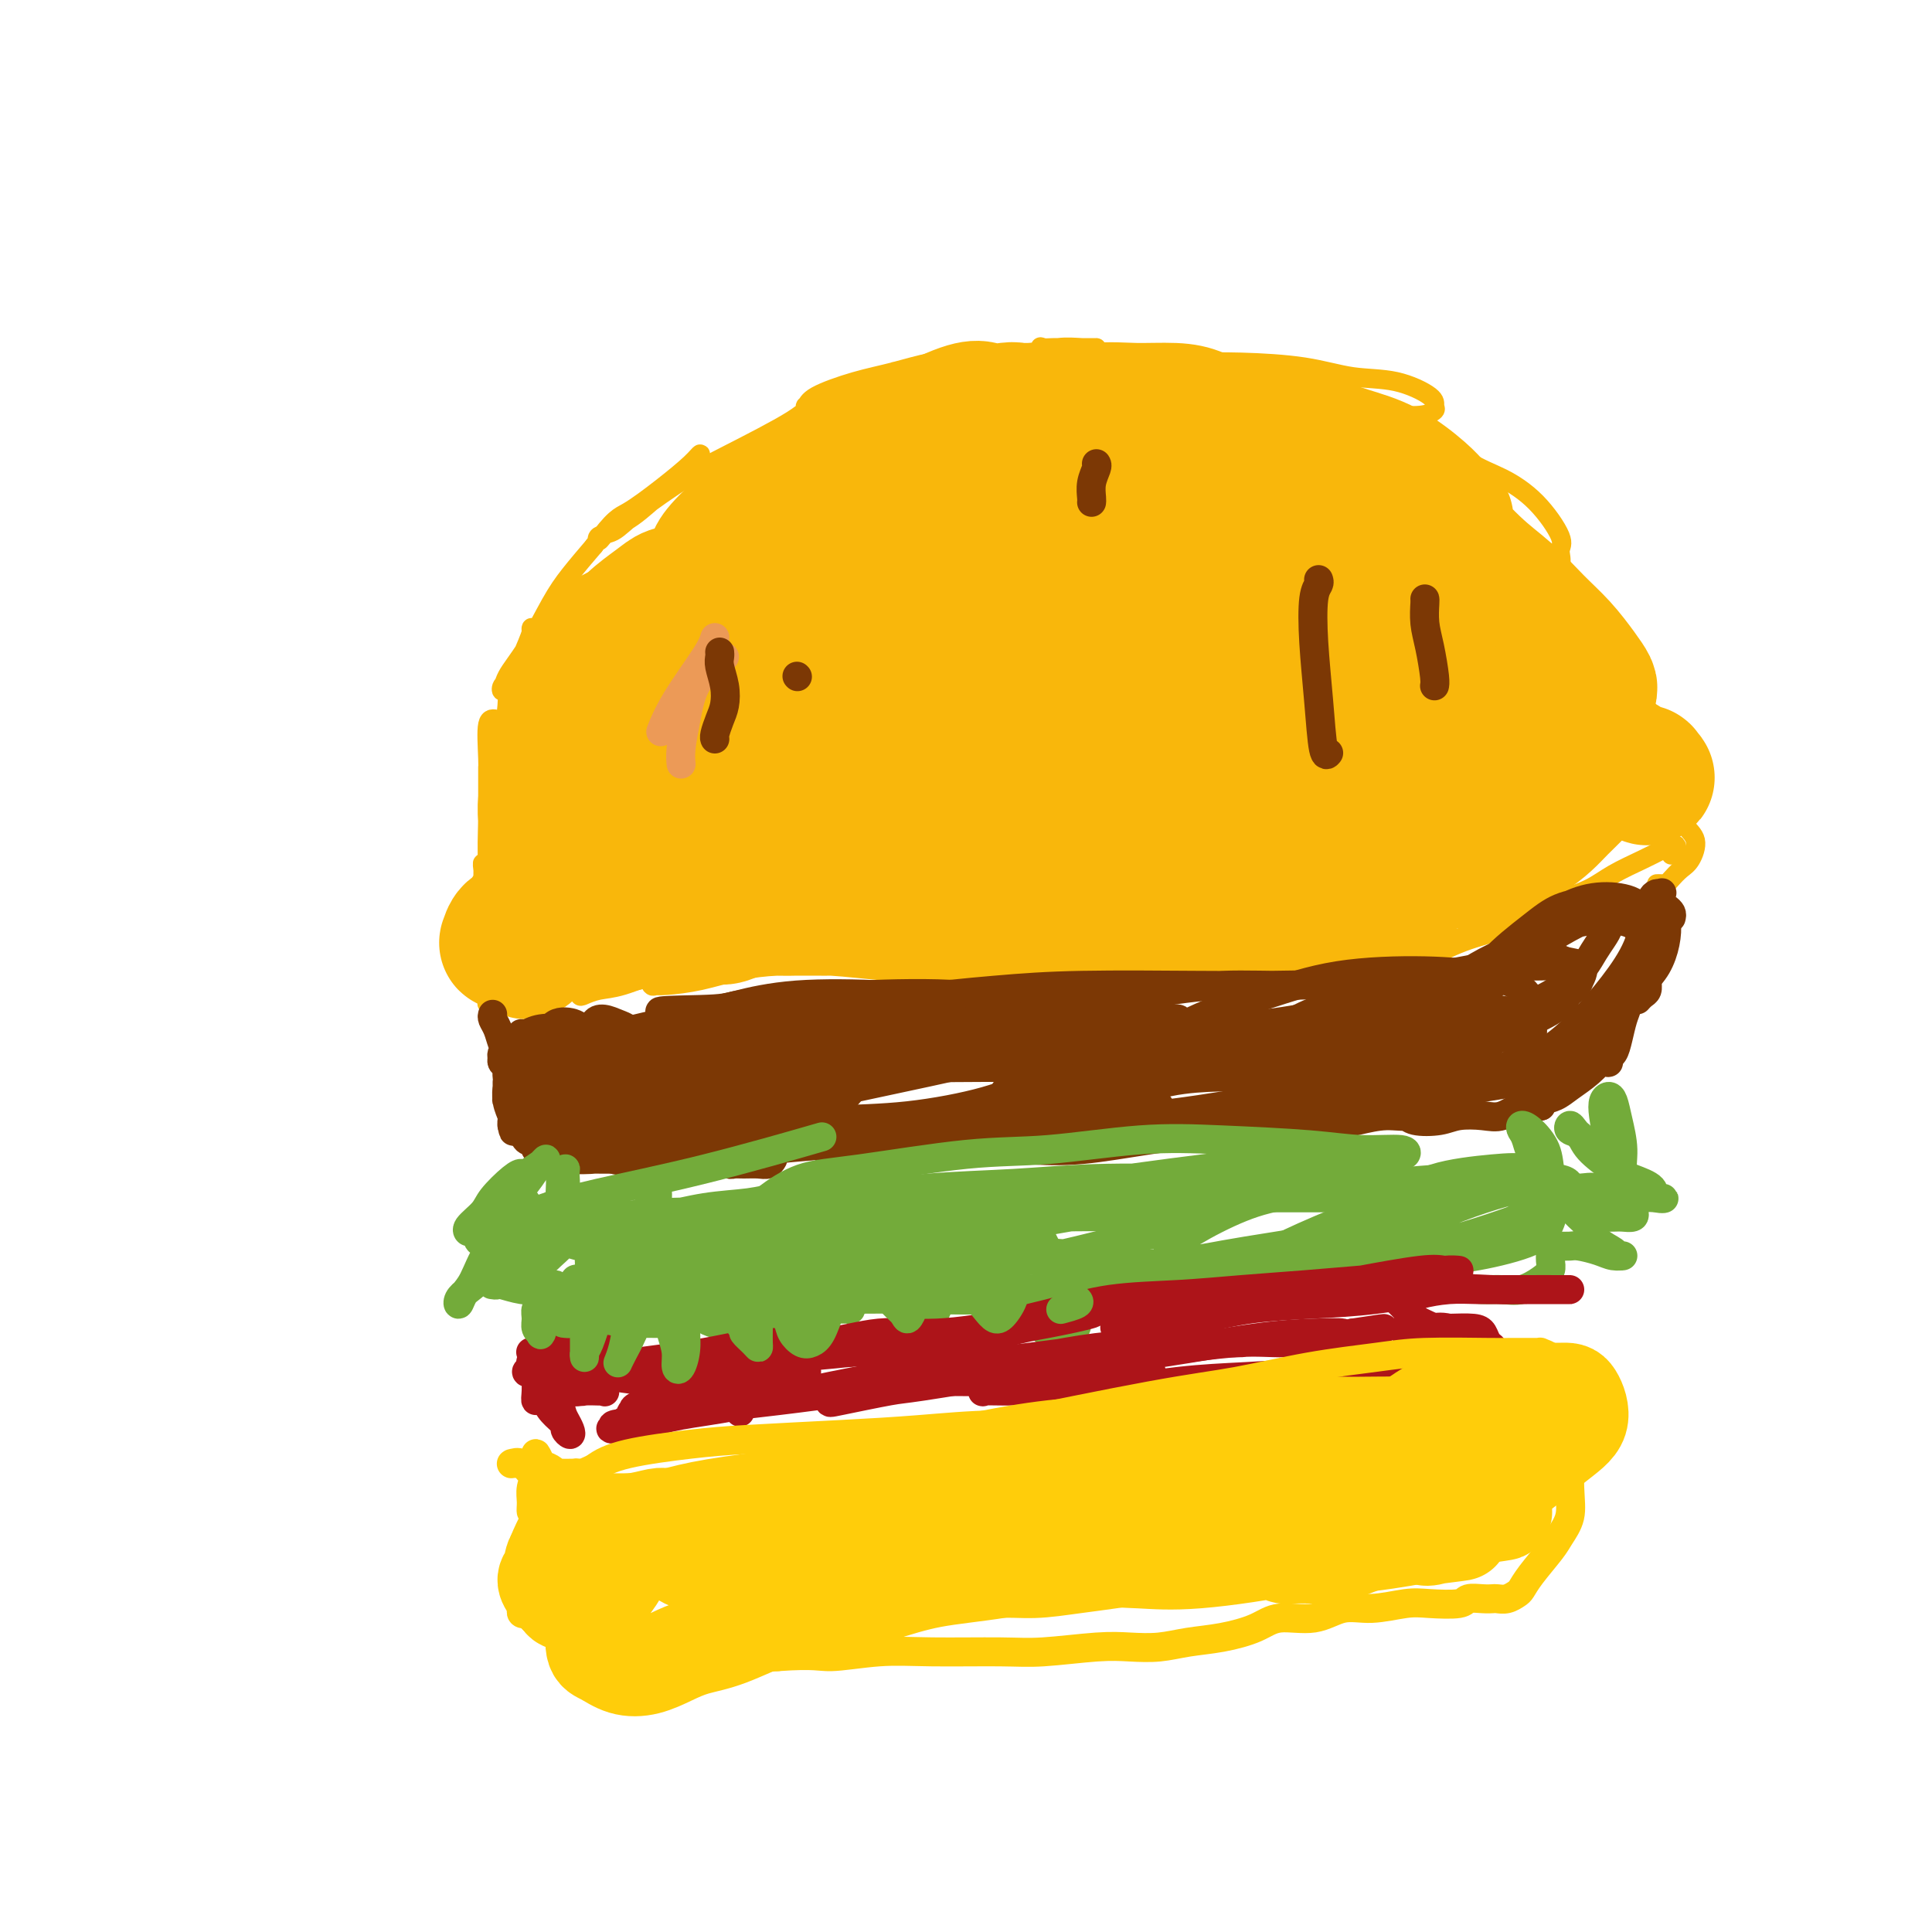 <svg viewBox='0 0 400 400' version='1.1' xmlns='http://www.w3.org/2000/svg' xmlns:xlink='http://www.w3.org/1999/xlink'><g fill='none' stroke='#F9B70B' stroke-width='4' stroke-linecap='round' stroke-linejoin='round'><path d='M103,168c0.002,0.084 0.003,0.169 0,0c-0.003,-0.169 -0.011,-0.590 0,-1c0.011,-0.410 0.041,-0.807 0,-2c-0.041,-1.193 -0.155,-3.181 0,-5c0.155,-1.819 0.577,-3.471 1,-6c0.423,-2.529 0.846,-5.937 1,-8c0.154,-2.063 0.038,-2.782 0,-3c-0.038,-0.218 0.000,0.065 0,0c-0.000,-0.065 -0.039,-0.480 0,0c0.039,0.480 0.154,1.853 0,4c-0.154,2.147 -0.578,5.069 -1,7c-0.422,1.931 -0.842,2.871 -1,4c-0.158,1.129 -0.053,2.447 0,3c0.053,0.553 0.054,0.342 0,0c-0.054,-0.342 -0.162,-0.815 0,-2c0.162,-1.185 0.593,-3.080 1,-5c0.407,-1.920 0.788,-3.863 1,-6c0.212,-2.137 0.255,-4.468 1,-7c0.745,-2.532 2.194,-5.266 3,-7c0.806,-1.734 0.971,-2.469 1,-3c0.029,-0.531 -0.077,-0.858 0,-1c0.077,-0.142 0.336,-0.099 0,1c-0.336,1.099 -1.266,3.254 -2,5c-0.734,1.746 -1.272,3.084 -2,4c-0.728,0.916 -1.647,1.411 -2,2c-0.353,0.589 -0.140,1.272 0,1c0.140,-0.272 0.206,-1.498 1,-3c0.794,-1.502 2.316,-3.279 4,-6c1.684,-2.721 3.530,-6.386 5,-9c1.470,-2.614 2.563,-4.175 4,-6c1.437,-1.825 3.219,-3.912 5,-6'/><path d='M123,113c4.188,-5.839 5.159,-5.938 7,-7c1.841,-1.062 4.551,-3.088 7,-5c2.449,-1.912 4.636,-3.711 6,-5c1.364,-1.289 1.906,-2.070 2,-2c0.094,0.070 -0.261,0.991 -1,2c-0.739,1.009 -1.861,2.107 -3,3c-1.139,0.893 -2.293,1.581 -4,3c-1.707,1.419 -3.965,3.570 -6,5c-2.035,1.430 -3.845,2.140 -5,3c-1.155,0.860 -1.654,1.872 -2,2c-0.346,0.128 -0.537,-0.626 0,-1c0.537,-0.374 1.804,-0.369 3,-1c1.196,-0.631 2.322,-1.900 5,-4c2.678,-2.100 6.909,-5.031 10,-7c3.091,-1.969 5.041,-2.976 9,-5c3.959,-2.024 9.927,-5.064 13,-7c3.073,-1.936 3.252,-2.766 6,-4c2.748,-1.234 8.066,-2.871 11,-4c2.934,-1.129 3.486,-1.750 4,-2c0.514,-0.250 0.991,-0.130 1,0c0.009,0.130 -0.450,0.269 -2,1c-1.550,0.731 -4.191,2.054 -7,3c-2.809,0.946 -5.785,1.517 -7,2c-1.215,0.483 -0.670,0.880 -1,1c-0.330,0.120 -1.536,-0.036 -2,0c-0.464,0.036 -0.186,0.266 0,0c0.186,-0.266 0.279,-1.027 2,-2c1.721,-0.973 5.070,-2.158 8,-3c2.930,-0.842 5.443,-1.342 8,-2c2.557,-0.658 5.159,-1.474 8,-2c2.841,-0.526 5.920,-0.763 9,-1'/><path d='M202,74c7.301,-1.403 9.054,-0.912 11,-1c1.946,-0.088 4.085,-0.756 6,-1c1.915,-0.244 3.605,-0.065 5,0c1.395,0.065 2.494,0.017 3,0c0.506,-0.017 0.420,-0.004 0,0c-0.420,0.004 -1.175,-0.001 -2,0c-0.825,0.001 -1.720,0.007 -3,0c-1.280,-0.007 -2.946,-0.026 -4,0c-1.054,0.026 -1.496,0.098 -2,0c-0.504,-0.098 -1.068,-0.367 0,0c1.068,0.367 3.770,1.368 6,2c2.230,0.632 3.990,0.895 8,1c4.010,0.105 10.271,0.054 15,0c4.729,-0.054 7.926,-0.110 12,0c4.074,0.110 9.024,0.386 13,1c3.976,0.614 6.976,1.565 10,2c3.024,0.435 6.072,0.355 9,1c2.928,0.645 5.736,2.015 7,3c1.264,0.985 0.983,1.585 1,2c0.017,0.415 0.333,0.644 0,1c-0.333,0.356 -1.313,0.839 -3,1c-1.687,0.161 -4.080,0.001 -6,0c-1.920,-0.001 -3.366,0.158 -5,0c-1.634,-0.158 -3.457,-0.632 -5,-1c-1.543,-0.368 -2.808,-0.631 -3,-1c-0.192,-0.369 0.687,-0.844 1,-1c0.313,-0.156 0.059,0.008 1,0c0.941,-0.008 3.077,-0.188 5,0c1.923,0.188 3.633,0.743 6,2c2.367,1.257 5.391,3.216 8,5c2.609,1.784 4.805,3.392 7,5'/><path d='M303,95c3.790,2.253 5.764,2.886 8,4c2.236,1.114 4.734,2.708 7,5c2.266,2.292 4.301,5.280 5,7c0.699,1.720 0.063,2.172 0,3c-0.063,0.828 0.447,2.032 0,3c-0.447,0.968 -1.853,1.701 -3,2c-1.147,0.299 -2.037,0.165 -3,0c-0.963,-0.165 -2.000,-0.359 -3,-1c-1.000,-0.641 -1.964,-1.728 -3,-3c-1.036,-1.272 -2.145,-2.729 -3,-4c-0.855,-1.271 -1.457,-2.357 -2,-3c-0.543,-0.643 -1.028,-0.843 -1,-1c0.028,-0.157 0.569,-0.269 1,0c0.431,0.269 0.750,0.920 2,2c1.250,1.080 3.429,2.589 5,4c1.571,1.411 2.535,2.722 4,4c1.465,1.278 3.432,2.521 6,5c2.568,2.479 5.738,6.193 8,9c2.262,2.807 3.615,4.706 5,7c1.385,2.294 2.803,4.982 4,7c1.197,2.018 2.174,3.365 3,5c0.826,1.635 1.500,3.556 2,5c0.500,1.444 0.827,2.409 1,3c0.173,0.591 0.194,0.807 0,1c-0.194,0.193 -0.603,0.363 -1,0c-0.397,-0.363 -0.782,-1.260 -1,-2c-0.218,-0.740 -0.268,-1.323 0,-2c0.268,-0.677 0.855,-1.450 1,-2c0.145,-0.550 -0.153,-0.879 0,-1c0.153,-0.121 0.758,-0.035 1,0c0.242,0.035 0.121,0.017 0,0'/><path d='M341,168c0.025,-0.113 0.050,-0.226 0,0c-0.050,0.226 -0.174,0.791 0,1c0.174,0.209 0.647,0.061 1,0c0.353,-0.061 0.586,-0.037 1,0c0.414,0.037 1.009,0.086 2,0c0.991,-0.086 2.379,-0.308 3,0c0.621,0.308 0.475,1.147 1,2c0.525,0.853 1.721,1.721 2,3c0.279,1.279 -0.359,2.970 -1,4c-0.641,1.030 -1.286,1.400 -2,2c-0.714,0.600 -1.498,1.429 -2,2c-0.502,0.571 -0.722,0.885 -1,1c-0.278,0.115 -0.613,0.031 -1,0c-0.387,-0.031 -0.825,-0.009 -1,0c-0.175,0.009 -0.088,0.004 0,0'/><path d='M346,177c0.403,-0.315 0.806,-0.629 1,-1c0.194,-0.371 0.181,-0.798 0,-1c-0.181,-0.202 -0.528,-0.178 -1,0c-0.472,0.178 -1.069,0.510 -2,1c-0.931,0.490 -2.196,1.139 -4,2c-1.804,0.861 -4.148,1.933 -6,3c-1.852,1.067 -3.212,2.128 -5,3c-1.788,0.872 -4.002,1.554 -7,3c-2.998,1.446 -6.779,3.655 -10,5c-3.221,1.345 -5.884,1.826 -9,3c-3.116,1.174 -6.687,3.042 -9,4c-2.313,0.958 -3.368,1.007 -4,1c-0.632,-0.007 -0.840,-0.071 -1,0c-0.160,0.071 -0.272,0.276 0,0c0.272,-0.276 0.929,-1.035 3,-2c2.071,-0.965 5.555,-2.138 8,-3c2.445,-0.862 3.849,-1.413 6,-2c2.151,-0.587 5.047,-1.211 7,-2c1.953,-0.789 2.961,-1.744 4,-2c1.039,-0.256 2.109,0.186 3,0c0.891,-0.186 1.604,-0.999 1,-1c-0.604,-0.001 -2.524,0.812 -4,1c-1.476,0.188 -2.508,-0.248 -6,0c-3.492,0.248 -9.445,1.180 -14,2c-4.555,0.820 -7.714,1.527 -12,2c-4.286,0.473 -9.699,0.712 -14,1c-4.301,0.288 -7.489,0.624 -12,1c-4.511,0.376 -10.343,0.791 -14,1c-3.657,0.209 -5.138,0.210 -6,0c-0.862,-0.210 -1.103,-0.631 -1,-1c0.103,-0.369 0.552,-0.684 1,-1'/><path d='M239,194c-11.842,0.532 -0.946,-0.639 5,-1c5.946,-0.361 6.941,0.088 9,0c2.059,-0.088 5.181,-0.713 9,-1c3.819,-0.287 8.334,-0.236 12,0c3.666,0.236 6.484,0.657 9,1c2.516,0.343 4.729,0.606 7,1c2.271,0.394 4.599,0.917 6,1c1.401,0.083 1.874,-0.275 2,0c0.126,0.275 -0.096,1.184 -1,2c-0.904,0.816 -2.489,1.539 -5,2c-2.511,0.461 -5.949,0.659 -9,1c-3.051,0.341 -5.716,0.823 -9,1c-3.284,0.177 -7.188,0.048 -12,0c-4.812,-0.048 -10.533,-0.016 -15,0c-4.467,0.016 -7.681,0.015 -13,0c-5.319,-0.015 -12.742,-0.044 -18,0c-5.258,0.044 -8.352,0.163 -12,0c-3.648,-0.163 -7.849,-0.607 -11,-1c-3.151,-0.393 -5.253,-0.735 -7,-1c-1.747,-0.265 -3.138,-0.453 -5,-1c-1.862,-0.547 -4.196,-1.453 -5,-2c-0.804,-0.547 -0.078,-0.735 0,-1c0.078,-0.265 -0.494,-0.609 0,-1c0.494,-0.391 2.052,-0.830 3,-1c0.948,-0.170 1.286,-0.071 3,0c1.714,0.071 4.804,0.113 7,0c2.196,-0.113 3.497,-0.381 6,0c2.503,0.381 6.207,1.411 9,2c2.793,0.589 4.675,0.735 7,1c2.325,0.265 5.093,0.647 7,1c1.907,0.353 2.954,0.676 4,1'/><path d='M222,198c4.718,1.016 3.012,1.057 3,1c-0.012,-0.057 1.670,-0.212 2,0c0.330,0.212 -0.693,0.792 -2,1c-1.307,0.208 -2.899,0.043 -5,0c-2.101,-0.043 -4.710,0.037 -7,0c-2.290,-0.037 -4.261,-0.192 -8,0c-3.739,0.192 -9.248,0.731 -13,1c-3.752,0.269 -5.748,0.268 -9,0c-3.252,-0.268 -7.761,-0.804 -11,-1c-3.239,-0.196 -5.210,-0.053 -7,0c-1.790,0.053 -3.401,0.014 -5,0c-1.599,-0.014 -3.187,-0.004 -4,0c-0.813,0.004 -0.852,0.001 -1,0c-0.148,-0.001 -0.406,-0.000 0,0c0.406,0.000 1.477,0.000 3,0c1.523,-0.000 3.498,-0.000 5,0c1.502,0.000 2.531,0.000 4,0c1.469,-0.000 3.377,-0.000 5,0c1.623,0.000 2.961,0.000 4,0c1.039,-0.000 1.779,-0.001 2,0c0.221,0.001 -0.076,0.002 -1,0c-0.924,-0.002 -2.474,-0.008 -4,0c-1.526,0.008 -3.027,0.030 -5,0c-1.973,-0.030 -4.417,-0.113 -7,0c-2.583,0.113 -5.305,0.422 -8,1c-2.695,0.578 -5.364,1.424 -8,2c-2.636,0.576 -5.239,0.881 -7,1c-1.761,0.119 -2.678,0.053 -3,0c-0.322,-0.053 -0.048,-0.091 0,0c0.048,0.091 -0.129,0.312 1,0c1.129,-0.312 3.565,-1.156 6,-2'/><path d='M142,202c1.781,-0.641 2.733,-1.244 4,-2c1.267,-0.756 2.851,-1.664 4,-2c1.149,-0.336 1.865,-0.099 2,0c0.135,0.099 -0.312,0.062 -1,0c-0.688,-0.062 -1.619,-0.147 -3,0c-1.381,0.147 -3.214,0.526 -5,1c-1.786,0.474 -3.526,1.043 -6,2c-2.474,0.957 -5.682,2.303 -8,3c-2.318,0.697 -3.745,0.745 -5,1c-1.255,0.255 -2.336,0.715 -3,1c-0.664,0.285 -0.910,0.394 -1,0c-0.090,-0.394 -0.024,-1.291 0,-2c0.024,-0.709 0.007,-1.229 0,-3c-0.007,-1.771 -0.002,-4.792 0,-6c0.002,-1.208 0.001,-0.604 0,0'/><path d='M103,149c-0.845,-0.212 -1.691,-0.424 -2,1c-0.309,1.424 -0.083,4.483 0,7c0.083,2.517 0.022,4.493 0,7c-0.022,2.507 -0.006,5.545 0,8c0.006,2.455 0.002,4.325 0,6c-0.002,1.675 -0.000,3.153 0,4c0.000,0.847 0.000,1.061 0,1c-0.000,-0.061 -0.000,-0.398 0,-1c0.000,-0.602 0.000,-1.469 0,-3c-0.000,-1.531 -0.000,-3.727 0,-7c0.000,-3.273 0.000,-7.624 0,-10c-0.000,-2.376 0.000,-2.778 0,-3c-0.000,-0.222 -0.000,-0.264 0,0c0.000,0.264 0.000,0.836 0,3c-0.000,2.164 -0.000,5.921 0,9c0.000,3.079 0.000,5.479 0,8c-0.000,2.521 -0.000,5.164 0,7c0.000,1.836 0.001,2.864 0,4c-0.001,1.136 -0.004,2.378 0,3c0.004,0.622 0.015,0.623 0,0c-0.015,-0.623 -0.057,-1.871 0,-3c0.057,-1.129 0.212,-2.140 0,-4c-0.212,-1.860 -0.790,-4.571 -1,-6c-0.210,-1.429 -0.053,-1.577 0,-1c0.053,0.577 0.000,1.878 0,3c-0.000,1.122 0.051,2.064 0,4c-0.051,1.936 -0.206,4.868 0,7c0.206,2.132 0.773,3.466 1,5c0.227,1.534 0.113,3.267 0,5'/><path d='M101,203c-0.311,8.679 -0.087,3.376 0,2c0.087,-1.376 0.038,1.176 0,2c-0.038,0.824 -0.064,-0.081 0,-1c0.064,-0.919 0.217,-1.852 0,-3c-0.217,-1.148 -0.804,-2.511 -1,-3c-0.196,-0.489 -0.001,-0.103 0,0c0.001,0.103 -0.194,-0.077 0,0c0.194,0.077 0.775,0.411 2,1c1.225,0.589 3.092,1.432 5,2c1.908,0.568 3.857,0.859 6,1c2.143,0.141 4.482,0.131 8,0c3.518,-0.131 8.216,-0.381 11,-1c2.784,-0.619 3.652,-1.605 4,-2c0.348,-0.395 0.174,-0.197 0,0'/></g>
<g fill='none' stroke='#F9B70B' stroke-width='28' stroke-linecap='round' stroke-linejoin='round'><path d='M148,143c-0.658,-0.085 -1.315,-0.169 -2,0c-0.685,0.169 -1.397,0.592 -2,1c-0.603,0.408 -1.099,0.802 -2,1c-0.901,0.198 -2.209,0.200 -3,0c-0.791,-0.200 -1.066,-0.603 -1,-2c0.066,-1.397 0.472,-3.789 1,-6c0.528,-2.211 1.178,-4.241 2,-6c0.822,-1.759 1.818,-3.246 3,-4c1.182,-0.754 2.552,-0.773 3,0c0.448,0.773 -0.024,2.339 0,4c0.024,1.661 0.546,3.416 0,6c-0.546,2.584 -2.160,5.998 -4,9c-1.840,3.002 -3.905,5.592 -6,8c-2.095,2.408 -4.221,4.633 -6,6c-1.779,1.367 -3.213,1.875 -4,2c-0.787,0.125 -0.928,-0.132 -1,-1c-0.072,-0.868 -0.075,-2.348 1,-5c1.075,-2.652 3.228,-6.477 6,-10c2.772,-3.523 6.164,-6.743 9,-10c2.836,-3.257 5.116,-6.549 9,-9c3.884,-2.451 9.372,-4.059 13,-5c3.628,-0.941 5.396,-1.215 7,-1c1.604,0.215 3.045,0.918 4,2c0.955,1.082 1.426,2.542 1,5c-0.426,2.458 -1.747,5.913 -3,9c-1.253,3.087 -2.438,5.805 -4,8c-1.562,2.195 -3.501,3.867 -6,6c-2.499,2.133 -5.557,4.728 -8,6c-2.443,1.272 -4.269,1.221 -6,1c-1.731,-0.221 -3.365,-0.610 -5,-1'/><path d='M144,157c-2.411,-0.750 -2.938,-2.626 -4,-5c-1.062,-2.374 -2.657,-5.246 -3,-9c-0.343,-3.754 0.568,-8.389 2,-12c1.432,-3.611 3.386,-6.199 5,-8c1.614,-1.801 2.889,-2.816 6,-4c3.111,-1.184 8.057,-2.537 11,-3c2.943,-0.463 3.883,-0.037 5,1c1.117,1.037 2.410,2.686 3,4c0.590,1.314 0.477,2.295 0,5c-0.477,2.705 -1.319,7.135 -3,10c-1.681,2.865 -4.202,4.165 -7,6c-2.798,1.835 -5.873,4.204 -9,6c-3.127,1.796 -6.304,3.017 -9,4c-2.696,0.983 -4.909,1.726 -7,1c-2.091,-0.726 -4.059,-2.922 -5,-5c-0.941,-2.078 -0.854,-4.038 1,-8c1.854,-3.962 5.477,-9.927 8,-13c2.523,-3.073 3.946,-3.254 6,-5c2.054,-1.746 4.738,-5.058 9,-8c4.262,-2.942 10.103,-5.515 14,-7c3.897,-1.485 5.849,-1.884 9,-1c3.151,0.884 7.500,3.049 10,5c2.500,1.951 3.150,3.688 4,6c0.850,2.312 1.902,5.200 2,8c0.098,2.800 -0.756,5.514 -2,8c-1.244,2.486 -2.878,4.746 -6,7c-3.122,2.254 -7.732,4.502 -11,6c-3.268,1.498 -5.196,2.247 -7,2c-1.804,-0.247 -3.486,-1.490 -5,-3c-1.514,-1.510 -2.861,-3.289 -3,-7c-0.139,-3.711 0.931,-9.356 2,-15'/><path d='M160,123c1.318,-3.654 3.612,-5.290 6,-7c2.388,-1.710 4.870,-3.492 9,-4c4.130,-0.508 9.909,0.260 14,1c4.091,0.740 6.492,1.451 9,3c2.508,1.549 5.121,3.936 7,6c1.879,2.064 3.024,3.806 4,6c0.976,2.194 1.782,4.841 1,8c-0.782,3.159 -3.152,6.830 -6,10c-2.848,3.170 -6.175,5.839 -10,8c-3.825,2.161 -8.149,3.814 -12,5c-3.851,1.186 -7.230,1.906 -10,2c-2.770,0.094 -4.933,-0.439 -6,-5c-1.067,-4.561 -1.038,-13.149 0,-20c1.038,-6.851 3.086,-11.964 6,-16c2.914,-4.036 6.693,-6.995 10,-9c3.307,-2.005 6.142,-3.055 10,-3c3.858,0.055 8.740,1.216 12,3c3.260,1.784 4.899,4.193 6,7c1.101,2.807 1.665,6.012 2,9c0.335,2.988 0.442,5.757 -1,10c-1.442,4.243 -4.434,9.958 -7,14c-2.566,4.042 -4.708,6.411 -9,9c-4.292,2.589 -10.734,5.399 -14,7c-3.266,1.601 -3.354,1.995 -6,1c-2.646,-0.995 -7.848,-3.377 -11,-6c-3.152,-2.623 -4.254,-5.487 -5,-10c-0.746,-4.513 -1.136,-10.676 -1,-14c0.136,-3.324 0.799,-3.808 3,-5c2.201,-1.192 5.939,-3.090 9,-4c3.061,-0.910 5.446,-0.831 8,0c2.554,0.831 5.277,2.416 8,4'/><path d='M186,133c3.812,2.238 5.342,5.834 6,9c0.658,3.166 0.443,5.901 0,9c-0.443,3.099 -1.115,6.560 -3,10c-1.885,3.440 -4.982,6.858 -8,10c-3.018,3.142 -5.957,6.009 -11,9c-5.043,2.991 -12.191,6.108 -16,8c-3.809,1.892 -4.281,2.561 -7,1c-2.719,-1.561 -7.685,-5.350 -10,-9c-2.315,-3.650 -1.977,-7.161 -2,-10c-0.023,-2.839 -0.405,-5.007 0,-7c0.405,-1.993 1.597,-3.811 3,-5c1.403,-1.189 3.016,-1.750 5,-2c1.984,-0.250 4.339,-0.191 6,0c1.661,0.191 2.629,0.513 4,2c1.371,1.487 3.146,4.139 4,6c0.854,1.861 0.786,2.931 1,4c0.214,1.069 0.708,2.136 0,4c-0.708,1.864 -2.618,4.524 -4,6c-1.382,1.476 -2.237,1.767 -4,2c-1.763,0.233 -4.436,0.408 -6,0c-1.564,-0.408 -2.020,-1.398 -3,-3c-0.980,-1.602 -2.485,-3.816 -3,-6c-0.515,-2.184 -0.039,-4.337 0,-6c0.039,-1.663 -0.358,-2.836 0,-4c0.358,-1.164 1.471,-2.317 2,-3c0.529,-0.683 0.474,-0.894 1,-1c0.526,-0.106 1.633,-0.106 2,0c0.367,0.106 -0.005,0.317 0,1c0.005,0.683 0.386,1.838 0,3c-0.386,1.162 -1.539,2.332 -2,3c-0.461,0.668 -0.231,0.834 0,1'/><path d='M141,165c-0.549,1.486 -0.921,1.201 -1,1c-0.079,-0.201 0.134,-0.319 0,-1c-0.134,-0.681 -0.614,-1.924 -1,-3c-0.386,-1.076 -0.677,-1.983 -1,-3c-0.323,-1.017 -0.678,-2.144 -1,-3c-0.322,-0.856 -0.611,-1.441 -1,-2c-0.389,-0.559 -0.879,-1.091 -1,-1c-0.121,0.091 0.126,0.807 0,1c-0.126,0.193 -0.626,-0.137 -1,1c-0.374,1.137 -0.621,3.740 -1,6c-0.379,2.260 -0.889,4.176 -1,6c-0.111,1.824 0.177,3.556 0,5c-0.177,1.444 -0.821,2.599 -1,3c-0.179,0.401 0.105,0.049 0,0c-0.105,-0.049 -0.599,0.204 -1,0c-0.401,-0.204 -0.709,-0.867 -1,-2c-0.291,-1.133 -0.565,-2.736 -1,-4c-0.435,-1.264 -1.033,-2.188 -2,-4c-0.967,-1.812 -2.305,-4.512 -3,-6c-0.695,-1.488 -0.746,-1.764 -1,-2c-0.254,-0.236 -0.709,-0.431 -1,0c-0.291,0.431 -0.418,1.488 -1,3c-0.582,1.512 -1.620,3.478 -2,5c-0.380,1.522 -0.102,2.599 0,4c0.102,1.401 0.027,3.127 0,4c-0.027,0.873 -0.007,0.895 0,1c0.007,0.105 0.002,0.293 0,0c-0.002,-0.293 -0.001,-1.068 0,-2c0.001,-0.932 0.000,-2.020 0,-4c-0.000,-1.980 -0.000,-4.851 0,-7c0.000,-2.149 0.000,-3.574 0,-5'/><path d='M118,156c0.005,-2.891 0.018,-1.618 0,-1c-0.018,0.618 -0.065,0.581 0,2c0.065,1.419 0.243,4.293 0,7c-0.243,2.707 -0.906,5.248 -1,7c-0.094,1.752 0.381,2.714 0,4c-0.381,1.286 -1.618,2.894 -2,4c-0.382,1.106 0.090,1.710 0,2c-0.090,0.290 -0.742,0.266 -1,0c-0.258,-0.266 -0.122,-0.774 0,-2c0.122,-1.226 0.229,-3.171 0,-5c-0.229,-1.829 -0.795,-3.542 -1,-5c-0.205,-1.458 -0.051,-2.662 0,-3c0.051,-0.338 -0.001,0.190 0,1c0.001,0.810 0.057,1.904 0,4c-0.057,2.096 -0.226,5.195 0,7c0.226,1.805 0.848,2.315 1,3c0.152,0.685 -0.167,1.544 0,2c0.167,0.456 0.819,0.510 1,0c0.181,-0.510 -0.109,-1.583 0,-3c0.109,-1.417 0.618,-3.178 1,-5c0.382,-1.822 0.638,-3.706 1,-7c0.362,-3.294 0.829,-7.999 1,-11c0.171,-3.001 0.046,-4.299 0,-5c-0.046,-0.701 -0.012,-0.806 0,-1c0.012,-0.194 0.004,-0.476 0,0c-0.004,0.476 -0.004,1.710 0,3c0.004,1.290 0.011,2.634 0,4c-0.011,1.366 -0.042,2.752 0,4c0.042,1.248 0.155,2.356 0,3c-0.155,0.644 -0.577,0.822 -1,1'/><path d='M117,166c-0.226,2.156 -0.292,0.545 0,-1c0.292,-1.545 0.943,-3.024 1,-5c0.057,-1.976 -0.478,-4.450 0,-8c0.478,-3.550 1.970,-8.175 3,-11c1.030,-2.825 1.598,-3.850 2,-5c0.402,-1.150 0.638,-2.424 1,-3c0.362,-0.576 0.850,-0.454 1,0c0.150,0.454 -0.039,1.239 0,3c0.039,1.761 0.304,4.499 0,7c-0.304,2.501 -1.177,4.766 -2,7c-0.823,2.234 -1.594,4.437 -2,6c-0.406,1.563 -0.446,2.486 -1,3c-0.554,0.514 -1.622,0.619 -2,1c-0.378,0.381 -0.067,1.038 0,0c0.067,-1.038 -0.110,-3.769 0,-6c0.110,-2.231 0.505,-3.960 1,-6c0.495,-2.040 1.088,-4.391 2,-7c0.912,-2.609 2.141,-5.476 3,-7c0.859,-1.524 1.348,-1.704 2,-2c0.652,-0.296 1.466,-0.707 2,-1c0.534,-0.293 0.788,-0.469 1,0c0.212,0.469 0.381,1.582 0,3c-0.381,1.418 -1.311,3.141 -2,5c-0.689,1.859 -1.137,3.855 -2,6c-0.863,2.145 -2.139,4.441 -3,6c-0.861,1.559 -1.305,2.383 -2,3c-0.695,0.617 -1.642,1.027 -2,1c-0.358,-0.027 -0.127,-0.492 0,-1c0.127,-0.508 0.150,-1.060 1,-3c0.850,-1.940 2.529,-5.269 4,-8c1.471,-2.731 2.736,-4.866 4,-7'/><path d='M127,136c1.725,-4.159 2.539,-5.557 4,-7c1.461,-1.443 3.570,-2.932 5,-4c1.430,-1.068 2.180,-1.714 3,-2c0.820,-0.286 1.710,-0.212 2,0c0.290,0.212 -0.019,0.560 0,2c0.019,1.440 0.366,3.970 0,6c-0.366,2.030 -1.443,3.561 -3,6c-1.557,2.439 -3.592,5.787 -5,8c-1.408,2.213 -2.188,3.290 -3,4c-0.812,0.710 -1.655,1.052 -2,1c-0.345,-0.052 -0.193,-0.500 0,-1c0.193,-0.500 0.425,-1.054 1,-3c0.575,-1.946 1.492,-5.285 3,-8c1.508,-2.715 3.609,-4.805 5,-7c1.391,-2.195 2.074,-4.493 3,-6c0.926,-1.507 2.094,-2.221 3,-3c0.906,-0.779 1.549,-1.621 2,-2c0.451,-0.379 0.710,-0.295 1,0c0.290,0.295 0.610,0.801 0,3c-0.610,2.199 -2.149,6.090 -3,8c-0.851,1.910 -1.015,1.840 -2,3c-0.985,1.160 -2.792,3.551 -4,5c-1.208,1.449 -1.819,1.957 -2,2c-0.181,0.043 0.067,-0.379 0,-1c-0.067,-0.621 -0.449,-1.442 0,-3c0.449,-1.558 1.729,-3.853 3,-6c1.271,-2.147 2.534,-4.144 5,-7c2.466,-2.856 6.135,-6.570 9,-9c2.865,-2.430 4.925,-3.577 7,-5c2.075,-1.423 4.164,-3.121 6,-4c1.836,-0.879 3.418,-0.940 5,-1'/><path d='M170,105c4.641,-3.014 2.743,-1.048 2,0c-0.743,1.048 -0.331,1.177 -1,3c-0.669,1.823 -2.420,5.340 -4,8c-1.580,2.660 -2.988,4.463 -5,6c-2.012,1.537 -4.628,2.808 -7,4c-2.372,1.192 -4.498,2.306 -6,3c-1.502,0.694 -2.378,0.970 -3,1c-0.622,0.030 -0.990,-0.185 -1,-1c-0.010,-0.815 0.339,-2.231 1,-4c0.661,-1.769 1.634,-3.890 3,-6c1.366,-2.110 3.124,-4.209 6,-7c2.876,-2.791 6.869,-6.274 10,-9c3.131,-2.726 5.402,-4.695 8,-6c2.598,-1.305 5.525,-1.946 8,-3c2.475,-1.054 4.498,-2.522 6,-3c1.502,-0.478 2.482,0.035 3,0c0.518,-0.035 0.574,-0.618 0,0c-0.574,0.618 -1.778,2.438 -3,4c-1.222,1.562 -2.462,2.867 -5,5c-2.538,2.133 -6.375,5.094 -9,7c-2.625,1.906 -4.039,2.757 -6,4c-1.961,1.243 -4.471,2.877 -7,4c-2.529,1.123 -5.079,1.736 -7,2c-1.921,0.264 -3.213,0.179 -4,0c-0.787,-0.179 -1.068,-0.451 -1,-1c0.068,-0.549 0.487,-1.374 2,-3c1.513,-1.626 4.121,-4.052 7,-6c2.879,-1.948 6.029,-3.419 9,-5c2.971,-1.581 5.761,-3.272 9,-5c3.239,-1.728 6.925,-3.494 10,-5c3.075,-1.506 5.537,-2.753 8,-4'/><path d='M193,88c8.938,-4.552 9.784,-3.431 11,-3c1.216,0.431 2.803,0.173 4,0c1.197,-0.173 2.005,-0.261 2,0c-0.005,0.261 -0.822,0.870 -2,2c-1.178,1.130 -2.718,2.779 -5,4c-2.282,1.221 -5.306,2.012 -8,3c-2.694,0.988 -5.059,2.171 -8,3c-2.941,0.829 -6.460,1.304 -9,2c-2.540,0.696 -4.102,1.615 -5,2c-0.898,0.385 -1.133,0.238 -1,0c0.133,-0.238 0.633,-0.567 1,-1c0.367,-0.433 0.599,-0.971 3,-2c2.401,-1.029 6.971,-2.549 11,-4c4.029,-1.451 7.519,-2.834 11,-4c3.481,-1.166 6.955,-2.114 12,-3c5.045,-0.886 11.661,-1.709 16,-2c4.339,-0.291 6.403,-0.049 9,0c2.597,0.049 5.729,-0.095 8,0c2.271,0.095 3.680,0.430 5,1c1.320,0.570 2.550,1.376 3,2c0.450,0.624 0.118,1.067 -1,2c-1.118,0.933 -3.024,2.357 -5,3c-1.976,0.643 -4.024,0.505 -6,1c-1.976,0.495 -3.881,1.623 -6,2c-2.119,0.377 -4.452,0.004 -7,0c-2.548,-0.004 -5.311,0.360 -7,0c-1.689,-0.360 -2.303,-1.445 -3,-2c-0.697,-0.555 -1.475,-0.582 -1,-1c0.475,-0.418 2.205,-1.228 4,-2c1.795,-0.772 3.656,-1.506 6,-2c2.344,-0.494 5.172,-0.747 8,-1'/><path d='M233,88c5.507,-1.178 10.774,-1.121 15,-1c4.226,0.121 7.412,0.308 11,1c3.588,0.692 7.580,1.890 11,3c3.420,1.110 6.268,2.132 9,3c2.732,0.868 5.347,1.581 8,3c2.653,1.419 5.342,3.544 7,5c1.658,1.456 2.283,2.244 3,3c0.717,0.756 1.526,1.479 2,2c0.474,0.521 0.613,0.839 0,1c-0.613,0.161 -1.977,0.166 -3,0c-1.023,-0.166 -1.704,-0.503 -3,-1c-1.296,-0.497 -3.206,-1.152 -5,-2c-1.794,-0.848 -3.473,-1.887 -5,-3c-1.527,-1.113 -2.902,-2.299 -4,-3c-1.098,-0.701 -1.918,-0.917 -2,-1c-0.082,-0.083 0.574,-0.033 1,0c0.426,0.033 0.622,0.048 1,0c0.378,-0.048 0.938,-0.161 3,1c2.062,1.161 5.625,3.594 8,5c2.375,1.406 3.562,1.785 6,4c2.438,2.215 6.127,6.266 9,9c2.873,2.734 4.931,4.151 7,6c2.069,1.849 4.148,4.130 6,6c1.852,1.870 3.476,3.329 5,5c1.524,1.671 2.947,3.554 4,5c1.053,1.446 1.736,2.454 2,3c0.264,0.546 0.109,0.630 0,1c-0.109,0.370 -0.174,1.027 -1,1c-0.826,-0.027 -2.415,-0.738 -4,-1c-1.585,-0.262 -3.167,-0.075 -5,-1c-1.833,-0.925 -3.916,-2.963 -6,-5'/><path d='M313,137c-1.732,-1.163 -3.063,-1.571 -4,-2c-0.937,-0.429 -1.480,-0.878 -2,-1c-0.520,-0.122 -1.015,0.083 -1,0c0.015,-0.083 0.541,-0.455 1,0c0.459,0.455 0.852,1.738 2,3c1.148,1.262 3.052,2.502 5,4c1.948,1.498 3.939,3.255 6,5c2.061,1.745 4.193,3.477 6,5c1.807,1.523 3.289,2.835 5,4c1.711,1.165 3.652,2.183 5,3c1.348,0.817 2.103,1.434 3,2c0.897,0.566 1.938,1.080 2,1c0.062,-0.080 -0.853,-0.754 -1,-1c-0.147,-0.246 0.476,-0.063 0,0c-0.476,0.063 -2.051,0.007 -3,0c-0.949,-0.007 -1.272,0.035 -2,0c-0.728,-0.035 -1.860,-0.148 -3,0c-1.140,0.148 -2.289,0.557 -3,1c-0.711,0.443 -0.985,0.920 -2,2c-1.015,1.080 -2.770,2.762 -4,4c-1.230,1.238 -1.935,2.031 -3,3c-1.065,0.969 -2.491,2.112 -4,3c-1.509,0.888 -3.100,1.520 -6,2c-2.900,0.480 -7.107,0.809 -10,1c-2.893,0.191 -4.471,0.244 -9,0c-4.529,-0.244 -12.008,-0.784 -15,-1c-2.992,-0.216 -1.496,-0.108 0,0'/><path d='M202,158c-0.327,-0.271 -0.655,-0.542 0,-1c0.655,-0.458 2.291,-1.103 4,-2c1.709,-0.897 3.489,-2.046 6,-3c2.511,-0.954 5.752,-1.712 8,-2c2.248,-0.288 3.504,-0.106 4,0c0.496,0.106 0.233,0.136 0,1c-0.233,0.864 -0.435,2.561 -2,4c-1.565,1.439 -4.493,2.620 -7,4c-2.507,1.380 -4.594,2.960 -7,4c-2.406,1.040 -5.131,1.541 -8,2c-2.869,0.459 -5.883,0.875 -8,1c-2.117,0.125 -3.337,-0.040 -4,0c-0.663,0.040 -0.770,0.284 0,-1c0.770,-1.284 2.415,-4.095 5,-6c2.585,-1.905 6.108,-2.903 11,-5c4.892,-2.097 11.153,-5.295 16,-7c4.847,-1.705 8.281,-1.919 12,-2c3.719,-0.081 7.722,-0.030 11,0c3.278,0.030 5.830,0.037 8,1c2.170,0.963 3.958,2.880 5,5c1.042,2.120 1.339,4.441 0,7c-1.339,2.559 -4.315,5.355 -6,7c-1.685,1.645 -2.080,2.141 -8,5c-5.920,2.859 -17.365,8.083 -25,11c-7.635,2.917 -11.459,3.527 -16,4c-4.541,0.473 -9.798,0.809 -14,1c-4.202,0.191 -7.350,0.236 -11,-1c-3.650,-1.236 -7.803,-3.754 -10,-6c-2.197,-2.246 -2.438,-4.220 -3,-6c-0.562,-1.780 -1.446,-3.366 -1,-5c0.446,-1.634 2.223,-3.317 4,-5'/><path d='M166,163c1.585,-1.225 3.546,-1.788 8,-3c4.454,-1.212 11.399,-3.074 17,-4c5.601,-0.926 9.856,-0.915 15,-1c5.144,-0.085 11.176,-0.266 16,0c4.824,0.266 8.438,0.978 14,2c5.562,1.022 13.071,2.353 18,3c4.929,0.647 7.276,0.611 10,1c2.724,0.389 5.824,1.203 8,2c2.176,0.797 3.428,1.578 4,2c0.572,0.422 0.466,0.484 0,1c-0.466,0.516 -1.290,1.487 -3,2c-1.710,0.513 -4.306,0.569 -7,1c-2.694,0.431 -5.485,1.236 -10,2c-4.515,0.764 -10.755,1.486 -15,2c-4.245,0.514 -6.494,0.819 -13,2c-6.506,1.181 -17.269,3.237 -21,4c-3.731,0.763 -0.429,0.232 -6,1c-5.571,0.768 -20.014,2.834 -29,4c-8.986,1.166 -12.516,1.432 -17,2c-4.484,0.568 -9.923,1.437 -13,2c-3.077,0.563 -3.791,0.819 -7,1c-3.209,0.181 -8.914,0.286 -12,0c-3.086,-0.286 -3.555,-0.964 -4,-2c-0.445,-1.036 -0.867,-2.431 -1,-3c-0.133,-0.569 0.022,-0.313 0,-1c-0.022,-0.687 -0.222,-2.318 0,-3c0.222,-0.682 0.868,-0.414 1,0c0.132,0.414 -0.248,0.976 -1,2c-0.752,1.024 -1.876,2.512 -3,4'/><path d='M115,186c-0.828,1.696 -1.399,2.935 -2,4c-0.601,1.065 -1.233,1.955 -2,3c-0.767,1.045 -1.670,2.244 -2,3c-0.330,0.756 -0.089,1.069 0,1c0.089,-0.069 0.024,-0.522 0,-1c-0.024,-0.478 -0.009,-0.983 0,-1c0.009,-0.017 0.010,0.452 0,0c-0.010,-0.452 -0.031,-1.826 0,-3c0.031,-1.174 0.113,-2.147 0,-2c-0.113,0.147 -0.422,1.414 -1,2c-0.578,0.586 -1.426,0.493 -2,1c-0.574,0.507 -0.874,1.616 -1,2c-0.126,0.384 -0.079,0.045 0,0c0.079,-0.045 0.191,0.206 1,0c0.809,-0.206 2.315,-0.869 4,-2c1.685,-1.131 3.551,-2.731 5,-4c1.449,-1.269 2.483,-2.208 6,-5c3.517,-2.792 9.518,-7.437 13,-10c3.482,-2.563 4.444,-3.043 7,-5c2.556,-1.957 6.705,-5.389 10,-8c3.295,-2.611 5.735,-4.399 10,-7c4.265,-2.601 10.355,-6.016 14,-8c3.645,-1.984 4.845,-2.539 7,-3c2.155,-0.461 5.267,-0.829 7,-1c1.733,-0.171 2.089,-0.145 4,0c1.911,0.145 5.378,0.410 7,1c1.622,0.590 1.398,1.505 2,2c0.602,0.495 2.029,0.570 2,1c-0.029,0.430 -1.515,1.215 -3,2'/><path d='M201,148c-0.387,1.044 -1.856,1.154 -3,1c-1.144,-0.154 -1.965,-0.572 -3,-1c-1.035,-0.428 -2.285,-0.868 -3,-2c-0.715,-1.132 -0.896,-2.957 -1,-6c-0.104,-3.043 -0.130,-7.303 1,-11c1.130,-3.697 3.415,-6.832 6,-10c2.585,-3.168 5.470,-6.368 9,-9c3.530,-2.632 7.707,-4.695 14,-6c6.293,-1.305 14.704,-1.853 21,-2c6.296,-0.147 10.479,0.107 15,1c4.521,0.893 9.382,2.424 13,4c3.618,1.576 5.992,3.199 8,6c2.008,2.801 3.648,6.782 4,10c0.352,3.218 -0.584,5.672 -2,8c-1.416,2.328 -3.310,4.531 -7,7c-3.690,2.469 -9.175,5.205 -14,7c-4.825,1.795 -8.988,2.650 -13,3c-4.012,0.350 -7.871,0.195 -12,0c-4.129,-0.195 -8.526,-0.432 -12,-2c-3.474,-1.568 -6.024,-4.468 -8,-7c-1.976,-2.532 -3.378,-4.697 -4,-8c-0.622,-3.303 -0.462,-7.745 1,-11c1.462,-3.255 4.227,-5.324 7,-7c2.773,-1.676 5.553,-2.959 11,-4c5.447,-1.041 13.562,-1.841 20,-2c6.438,-0.159 11.199,0.321 16,1c4.801,0.679 9.643,1.555 14,3c4.357,1.445 8.230,3.460 12,6c3.770,2.540 7.438,5.607 9,8c1.562,2.393 1.018,4.112 0,6c-1.018,1.888 -2.509,3.944 -4,6'/><path d='M296,137c-2.331,2.960 -6.157,4.359 -10,6c-3.843,1.641 -7.701,3.525 -14,5c-6.299,1.475 -15.039,2.542 -22,3c-6.961,0.458 -12.142,0.306 -17,0c-4.858,-0.306 -9.392,-0.765 -15,-3c-5.608,-2.235 -12.289,-6.245 -16,-9c-3.711,-2.755 -4.452,-4.256 -5,-6c-0.548,-1.744 -0.903,-3.731 -1,-5c-0.097,-1.269 0.066,-1.821 3,-3c2.934,-1.179 8.640,-2.985 14,-4c5.360,-1.015 10.373,-1.238 16,-1c5.627,0.238 11.868,0.938 18,2c6.132,1.062 12.155,2.488 17,4c4.845,1.512 8.514,3.110 13,5c4.486,1.890 9.791,4.071 13,6c3.209,1.929 4.324,3.606 5,5c0.676,1.394 0.914,2.506 1,4c0.086,1.494 0.021,3.371 -3,5c-3.021,1.629 -8.997,3.012 -14,4c-5.003,0.988 -9.033,1.583 -14,2c-4.967,0.417 -10.872,0.655 -17,1c-6.128,0.345 -12.481,0.795 -18,1c-5.519,0.205 -10.206,0.165 -16,0c-5.794,-0.165 -12.697,-0.456 -17,-1c-4.303,-0.544 -6.007,-1.342 -7,-2c-0.993,-0.658 -1.276,-1.175 -1,-2c0.276,-0.825 1.110,-1.959 3,-3c1.890,-1.041 4.837,-1.990 8,-3c3.163,-1.010 6.544,-2.079 12,-3c5.456,-0.921 12.987,-1.692 19,-2c6.013,-0.308 10.506,-0.154 15,0'/><path d='M246,143c7.767,-0.135 10.185,0.528 13,1c2.815,0.472 6.028,0.753 9,2c2.972,1.247 5.703,3.461 7,5c1.297,1.539 1.160,2.402 1,3c-0.160,0.598 -0.344,0.930 -2,2c-1.656,1.070 -4.784,2.878 -8,4c-3.216,1.122 -6.521,1.560 -12,3c-5.479,1.440 -13.133,3.883 -19,5c-5.867,1.117 -9.948,0.907 -14,1c-4.052,0.093 -8.075,0.487 -12,0c-3.925,-0.487 -7.751,-1.855 -10,-3c-2.249,-1.145 -2.920,-2.067 -3,-3c-0.080,-0.933 0.431,-1.875 1,-3c0.569,-1.125 1.197,-2.431 4,-4c2.803,-1.569 7.782,-3.400 12,-5c4.218,-1.600 7.676,-2.970 12,-4c4.324,-1.030 9.516,-1.721 14,-2c4.484,-0.279 8.262,-0.147 12,0c3.738,0.147 7.437,0.308 11,1c3.563,0.692 6.989,1.913 9,3c2.011,1.087 2.608,2.039 3,3c0.392,0.961 0.580,1.932 0,3c-0.580,1.068 -1.926,2.232 -4,3c-2.074,0.768 -4.876,1.139 -8,2c-3.124,0.861 -6.572,2.212 -10,3c-3.428,0.788 -6.838,1.014 -11,1c-4.162,-0.014 -9.077,-0.269 -12,-1c-2.923,-0.731 -3.856,-1.938 -5,-3c-1.144,-1.062 -2.500,-1.978 -3,-3c-0.500,-1.022 -0.143,-2.149 1,-3c1.143,-0.851 3.071,-1.425 5,-2'/><path d='M227,152c2.684,-0.507 6.894,-0.774 11,-1c4.106,-0.226 8.108,-0.410 12,0c3.892,0.410 7.674,1.413 11,2c3.326,0.587 6.195,0.757 10,2c3.805,1.243 8.546,3.561 11,5c2.454,1.439 2.620,2.001 3,3c0.380,0.999 0.973,2.434 0,4c-0.973,1.566 -3.512,3.262 -6,5c-2.488,1.738 -4.924,3.517 -8,5c-3.076,1.483 -6.791,2.670 -11,4c-4.209,1.330 -8.910,2.802 -13,4c-4.090,1.198 -7.568,2.123 -13,3c-5.432,0.877 -12.820,1.706 -18,2c-5.180,0.294 -8.154,0.052 -12,0c-3.846,-0.052 -8.564,0.085 -12,0c-3.436,-0.085 -5.591,-0.394 -8,-1c-2.409,-0.606 -5.072,-1.511 -6,-2c-0.928,-0.489 -0.120,-0.562 0,-1c0.120,-0.438 -0.446,-1.243 1,-2c1.446,-0.757 4.905,-1.468 8,-2c3.095,-0.532 5.825,-0.885 9,-1c3.175,-0.115 6.793,0.009 11,0c4.207,-0.009 9.002,-0.152 13,0c3.998,0.152 7.199,0.600 12,1c4.801,0.400 11.201,0.752 16,1c4.799,0.248 7.997,0.391 11,1c3.003,0.609 5.810,1.682 9,2c3.190,0.318 6.762,-0.121 9,0c2.238,0.121 3.141,0.802 4,1c0.859,0.198 1.674,-0.086 2,0c0.326,0.086 0.163,0.543 0,1'/><path d='M283,188c9.881,1.084 3.082,0.293 0,0c-3.082,-0.293 -2.447,-0.090 -3,0c-0.553,0.090 -2.292,0.065 -4,0c-1.708,-0.065 -3.383,-0.171 -5,0c-1.617,0.171 -3.176,0.620 -6,1c-2.824,0.380 -6.914,0.690 -10,1c-3.086,0.310 -5.167,0.619 -7,1c-1.833,0.381 -3.419,0.836 -5,1c-1.581,0.164 -3.158,0.039 -4,0c-0.842,-0.039 -0.948,0.007 -1,0c-0.052,-0.007 -0.048,-0.067 1,0c1.048,0.067 3.141,0.263 5,0c1.859,-0.263 3.483,-0.983 7,-2c3.517,-1.017 8.927,-2.330 13,-4c4.073,-1.670 6.811,-3.697 10,-5c3.189,-1.303 6.831,-1.881 10,-3c3.169,-1.119 5.867,-2.779 8,-4c2.133,-1.221 3.701,-2.004 5,-3c1.299,-0.996 2.329,-2.204 3,-3c0.671,-0.796 0.984,-1.180 1,-2c0.016,-0.820 -0.264,-2.076 -1,-3c-0.736,-0.924 -1.929,-1.514 -3,-2c-1.071,-0.486 -2.021,-0.866 -3,-1c-0.979,-0.134 -1.987,-0.021 -3,0c-1.013,0.021 -2.032,-0.050 -3,0c-0.968,0.050 -1.886,0.221 -2,0c-0.114,-0.221 0.574,-0.836 1,-1c0.426,-0.164 0.588,0.121 1,0c0.412,-0.121 1.072,-0.648 2,-1c0.928,-0.352 2.122,-0.529 3,-1c0.878,-0.471 1.439,-1.235 2,-2'/><path d='M295,155c1.311,-0.778 1.089,-0.222 1,0c-0.089,0.222 -0.044,0.111 0,0'/></g>
<g fill='none' stroke='#7C3805' stroke-width='6' stroke-linecap='round' stroke-linejoin='round'><path d='M102,210c-0.091,0.269 -0.182,0.537 0,1c0.182,0.463 0.637,1.120 1,2c0.363,0.880 0.633,1.984 1,3c0.367,1.016 0.831,1.944 1,3c0.169,1.056 0.041,2.241 0,3c-0.041,0.759 0.003,1.090 0,1c-0.003,-0.090 -0.053,-0.603 0,-1c0.053,-0.397 0.209,-0.677 0,-1c-0.209,-0.323 -0.784,-0.688 -1,-1c-0.216,-0.312 -0.073,-0.572 0,-1c0.073,-0.428 0.076,-1.023 0,-1c-0.076,0.023 -0.231,0.664 0,1c0.231,0.336 0.847,0.368 1,1c0.153,0.632 -0.159,1.865 0,3c0.159,1.135 0.789,2.173 1,3c0.211,0.827 0.004,1.445 0,2c-0.004,0.555 0.195,1.048 0,1c-0.195,-0.048 -0.784,-0.635 -1,-1c-0.216,-0.365 -0.057,-0.506 0,-1c0.057,-0.494 0.014,-1.339 0,-2c-0.014,-0.661 -0.000,-1.137 0,-1c0.000,0.137 -0.014,0.887 0,1c0.014,0.113 0.056,-0.411 0,0c-0.056,0.411 -0.211,1.757 0,3c0.211,1.243 0.789,2.385 1,3c0.211,0.615 0.057,0.704 0,1c-0.057,0.296 -0.016,0.799 0,1c0.016,0.201 0.008,0.101 0,0'/><path d='M106,233c0.622,3.133 0.178,-0.533 0,-2c-0.178,-1.467 -0.089,-0.733 0,0'/><path d='M106,229c-0.111,-0.002 -0.222,-0.004 0,0c0.222,0.004 0.777,0.013 1,0c0.223,-0.013 0.115,-0.049 0,0c-0.115,0.049 -0.237,0.181 0,1c0.237,0.819 0.834,2.324 1,3c0.166,0.676 -0.100,0.521 0,1c0.100,0.479 0.565,1.590 1,2c0.435,0.410 0.838,0.117 1,0c0.162,-0.117 0.081,-0.059 0,0'/><path d='M109,231c-0.004,0.295 -0.008,0.591 0,1c0.008,0.409 0.029,0.933 0,1c-0.029,0.067 -0.107,-0.322 0,0c0.107,0.322 0.400,1.354 1,2c0.600,0.646 1.506,0.905 2,1c0.494,0.095 0.576,0.025 1,0c0.424,-0.025 1.191,-0.007 2,0c0.809,0.007 1.660,0.002 2,0c0.340,-0.002 0.170,-0.001 0,0'/><path d='M346,190c0.083,-0.323 0.167,-0.647 0,-1c-0.167,-0.353 -0.583,-0.736 -1,-1c-0.417,-0.264 -0.833,-0.408 -1,-1c-0.167,-0.592 -0.083,-1.632 0,-2c0.083,-0.368 0.166,-0.064 0,0c-0.166,0.064 -0.580,-0.110 -1,0c-0.420,0.110 -0.844,0.505 -1,1c-0.156,0.495 -0.042,1.089 0,2c0.042,0.911 0.012,2.140 0,3c-0.012,0.860 -0.007,1.351 0,2c0.007,0.649 0.016,1.457 0,2c-0.016,0.543 -0.057,0.820 0,1c0.057,0.180 0.211,0.261 0,0c-0.211,-0.261 -0.789,-0.865 -1,-1c-0.211,-0.135 -0.057,0.200 0,0c0.057,-0.200 0.015,-0.935 0,-1c-0.015,-0.065 -0.004,0.538 0,1c0.004,0.462 0.002,0.782 0,1c-0.002,0.218 -0.003,0.334 0,1c0.003,0.666 0.011,1.881 0,3c-0.011,1.119 -0.042,2.142 0,3c0.042,0.858 0.156,1.549 0,2c-0.156,0.451 -0.580,0.660 -1,1c-0.420,0.340 -0.834,0.811 -1,1c-0.166,0.189 -0.083,0.094 0,0'/><path d='M338,202c-0.115,-0.036 -0.230,-0.072 0,0c0.230,0.072 0.805,0.253 1,0c0.195,-0.253 0.011,-0.939 0,-1c-0.011,-0.061 0.152,0.504 0,1c-0.152,0.496 -0.618,0.924 -1,2c-0.382,1.076 -0.681,2.798 -1,4c-0.319,1.202 -0.659,1.882 -1,3c-0.341,1.118 -0.683,2.675 -1,4c-0.317,1.325 -0.608,2.420 -1,3c-0.392,0.580 -0.886,0.645 -1,1c-0.114,0.355 0.150,0.999 0,1c-0.150,0.001 -0.716,-0.640 -1,-1c-0.284,-0.360 -0.285,-0.438 0,-1c0.285,-0.562 0.858,-1.607 1,-2c0.142,-0.393 -0.146,-0.132 0,0c0.146,0.132 0.725,0.135 1,0c0.275,-0.135 0.247,-0.409 0,0c-0.247,0.409 -0.712,1.500 -1,2c-0.288,0.500 -0.398,0.410 -1,1c-0.602,0.590 -1.694,1.861 -3,3c-1.306,1.139 -2.824,2.148 -4,3c-1.176,0.852 -2.010,1.549 -3,2c-0.990,0.451 -2.137,0.657 -3,1c-0.863,0.343 -1.444,0.824 -2,1c-0.556,0.176 -1.088,0.047 -1,0c0.088,-0.047 0.797,-0.013 1,0c0.203,0.013 -0.099,0.003 0,0c0.099,-0.003 0.600,-0.001 1,0c0.400,0.001 0.700,0.000 1,0'/><path d='M319,229c0.280,-0.009 -0.520,-0.030 -1,0c-0.480,0.030 -0.638,0.112 -1,0c-0.362,-0.112 -0.927,-0.419 -2,0c-1.073,0.419 -2.655,1.563 -4,2c-1.345,0.437 -2.454,0.165 -4,0c-1.546,-0.165 -3.529,-0.225 -5,0c-1.471,0.225 -2.431,0.733 -4,1c-1.569,0.267 -3.749,0.293 -5,0c-1.251,-0.293 -1.574,-0.905 -2,-1c-0.426,-0.095 -0.956,0.328 -1,0c-0.044,-0.328 0.397,-1.408 1,-2c0.603,-0.592 1.366,-0.695 2,-1c0.634,-0.305 1.137,-0.810 2,-1c0.863,-0.190 2.085,-0.063 3,0c0.915,0.063 1.523,0.063 2,0c0.477,-0.063 0.821,-0.189 1,0c0.179,0.189 0.192,0.695 0,1c-0.192,0.305 -0.587,0.411 -2,1c-1.413,0.589 -3.842,1.660 -6,2c-2.158,0.340 -4.046,-0.052 -6,0c-1.954,0.052 -3.974,0.547 -6,1c-2.026,0.453 -4.060,0.865 -7,1c-2.940,0.135 -6.788,-0.005 -9,0c-2.212,0.005 -2.787,0.155 -4,0c-1.213,-0.155 -3.062,-0.616 -4,-1c-0.938,-0.384 -0.965,-0.691 -1,-1c-0.035,-0.309 -0.078,-0.619 0,-1c0.078,-0.381 0.279,-0.834 1,-1c0.721,-0.166 1.963,-0.045 3,0c1.037,0.045 1.868,0.013 3,0c1.132,-0.013 2.566,-0.006 4,0'/><path d='M267,229c2.402,0.482 3.406,1.688 4,2c0.594,0.312 0.776,-0.270 1,0c0.224,0.270 0.489,1.393 0,2c-0.489,0.607 -1.732,0.699 -3,1c-1.268,0.301 -2.561,0.810 -4,1c-1.439,0.190 -3.023,0.061 -5,0c-1.977,-0.061 -4.346,-0.055 -7,0c-2.654,0.055 -5.593,0.158 -8,0c-2.407,-0.158 -4.282,-0.576 -7,-1c-2.718,-0.424 -6.279,-0.853 -9,-1c-2.721,-0.147 -4.601,-0.010 -6,0c-1.399,0.010 -2.318,-0.105 -3,0c-0.682,0.105 -1.128,0.431 -1,0c0.128,-0.431 0.831,-1.618 2,-2c1.169,-0.382 2.805,0.041 4,0c1.195,-0.041 1.949,-0.548 4,-1c2.051,-0.452 5.401,-0.850 7,-1c1.599,-0.150 1.449,-0.052 2,0c0.551,0.052 1.802,0.060 2,0c0.198,-0.060 -0.658,-0.186 -1,0c-0.342,0.186 -0.171,0.683 -2,1c-1.829,0.317 -5.658,0.453 -9,1c-3.342,0.547 -6.197,1.505 -9,2c-2.803,0.495 -5.554,0.526 -9,1c-3.446,0.474 -7.588,1.391 -11,2c-3.412,0.609 -6.093,0.910 -8,1c-1.907,0.090 -3.042,-0.031 -4,0c-0.958,0.031 -1.741,0.215 -2,0c-0.259,-0.215 0.007,-0.827 0,-1c-0.007,-0.173 -0.288,0.093 0,0c0.288,-0.093 1.144,-0.547 2,-1'/><path d='M187,235c-7.918,0.762 -1.213,-0.331 2,-1c3.213,-0.669 2.935,-0.912 3,-1c0.065,-0.088 0.472,-0.020 1,0c0.528,0.020 1.175,-0.007 1,0c-0.175,0.007 -1.172,0.047 -2,0c-0.828,-0.047 -1.487,-0.183 -3,0c-1.513,0.183 -3.878,0.683 -6,1c-2.122,0.317 -4.000,0.449 -6,1c-2.000,0.551 -4.123,1.520 -7,2c-2.877,0.480 -6.509,0.472 -9,1c-2.491,0.528 -3.842,1.591 -5,2c-1.158,0.409 -2.123,0.162 -3,0c-0.877,-0.162 -1.665,-0.240 -2,0c-0.335,0.240 -0.217,0.797 0,1c0.217,0.203 0.531,0.051 1,0c0.469,-0.051 1.092,0.001 2,0c0.908,-0.001 2.102,-0.053 3,0c0.898,0.053 1.499,0.210 2,0c0.501,-0.210 0.900,-0.788 1,-1c0.100,-0.212 -0.101,-0.057 -1,0c-0.899,0.057 -2.498,0.016 -4,0c-1.502,-0.016 -2.907,-0.008 -9,0c-6.093,0.008 -16.875,0.017 -21,0c-4.125,-0.017 -1.592,-0.061 -2,0c-0.408,0.061 -3.756,0.226 -6,0c-2.244,-0.226 -3.385,-0.844 -4,-1c-0.615,-0.156 -0.704,0.150 -1,0c-0.296,-0.150 -0.799,-0.757 -1,-1c-0.201,-0.243 -0.101,-0.121 0,0'/><path d='M110,216c0.113,-0.533 0.227,-1.066 0,-1c-0.227,0.066 -0.793,0.732 -1,1c-0.207,0.268 -0.055,0.140 0,1c0.055,0.860 0.015,2.709 0,4c-0.015,1.291 -0.003,2.024 0,3c0.003,0.976 -0.002,2.194 0,3c0.002,0.806 0.012,1.202 0,1c-0.012,-0.202 -0.047,-1.000 0,-1c0.047,-0.000 0.174,0.798 0,0c-0.174,-0.798 -0.650,-3.191 -1,-5c-0.350,-1.809 -0.574,-3.035 -1,-4c-0.426,-0.965 -1.056,-1.670 -1,-2c0.056,-0.330 0.797,-0.285 1,0c0.203,0.285 -0.131,0.808 1,2c1.131,1.192 3.728,3.052 6,4c2.272,0.948 4.221,0.985 5,1c0.779,0.015 0.390,0.007 0,0'/><path d='M111,219c0.000,0.311 0.000,0.622 0,1c0.000,0.378 -0.000,0.822 0,1c0.000,0.178 0.000,0.089 0,0'/><path d='M106,219c0.003,0.195 0.006,0.391 0,0c-0.006,-0.391 -0.020,-1.368 0,-2c0.020,-0.632 0.074,-0.919 0,-1c-0.074,-0.081 -0.275,0.044 0,0c0.275,-0.044 1.027,-0.258 2,1c0.973,1.258 2.167,3.987 3,6c0.833,2.013 1.306,3.310 2,5c0.694,1.690 1.610,3.774 2,5c0.390,1.226 0.255,1.595 0,2c-0.255,0.405 -0.629,0.845 -1,1c-0.371,0.155 -0.740,0.025 -1,0c-0.260,-0.025 -0.412,0.054 -1,-1c-0.588,-1.054 -1.612,-3.240 -2,-5c-0.388,-1.760 -0.140,-3.093 0,-5c0.140,-1.907 0.173,-4.387 0,-6c-0.173,-1.613 -0.550,-2.360 0,-3c0.550,-0.640 2.029,-1.173 3,-1c0.971,0.173 1.435,1.051 2,2c0.565,0.949 1.232,1.971 2,4c0.768,2.029 1.639,5.067 2,7c0.361,1.933 0.213,2.760 0,4c-0.213,1.240 -0.491,2.894 -1,4c-0.509,1.106 -1.247,1.666 -2,2c-0.753,0.334 -1.519,0.442 -2,0c-0.481,-0.442 -0.675,-1.436 -1,-3c-0.325,-1.564 -0.781,-3.699 -1,-6c-0.219,-2.301 -0.199,-4.769 0,-7c0.199,-2.231 0.579,-4.227 1,-6c0.421,-1.773 0.883,-3.324 2,-4c1.117,-0.676 2.891,-0.479 4,0c1.109,0.479 1.555,1.239 2,2'/><path d='M121,214c1.275,1.132 1.463,2.961 2,5c0.537,2.039 1.424,4.289 2,6c0.576,1.711 0.841,2.885 1,4c0.159,1.115 0.213,2.173 0,3c-0.213,0.827 -0.692,1.423 -1,2c-0.308,0.577 -0.446,1.133 -1,1c-0.554,-0.133 -1.523,-0.957 -2,-2c-0.477,-1.043 -0.461,-2.305 -1,-4c-0.539,-1.695 -1.633,-3.823 -2,-6c-0.367,-2.177 -0.005,-4.404 0,-6c0.005,-1.596 -0.345,-2.562 0,-3c0.345,-0.438 1.384,-0.347 2,0c0.616,0.347 0.808,0.950 1,2c0.192,1.050 0.384,2.548 1,4c0.616,1.452 1.656,2.859 2,5c0.344,2.141 -0.010,5.017 0,7c0.010,1.983 0.382,3.073 0,4c-0.382,0.927 -1.517,1.691 -2,2c-0.483,0.309 -0.312,0.161 -1,0c-0.688,-0.161 -2.235,-0.336 -3,-1c-0.765,-0.664 -0.747,-1.816 -1,-4c-0.253,-2.184 -0.778,-5.398 -1,-8c-0.222,-2.602 -0.142,-4.590 0,-6c0.142,-1.410 0.345,-2.240 1,-3c0.655,-0.760 1.762,-1.450 3,-2c1.238,-0.550 2.606,-0.962 4,0c1.394,0.962 2.813,3.296 4,5c1.187,1.704 2.143,2.776 3,4c0.857,1.224 1.615,2.599 2,4c0.385,1.401 0.396,2.829 0,4c-0.396,1.171 -1.198,2.086 -2,3'/><path d='M132,234c-0.351,2.126 -1.229,1.942 -2,2c-0.771,0.058 -1.436,0.358 -2,0c-0.564,-0.358 -1.028,-1.374 -2,-3c-0.972,-1.626 -2.451,-3.862 -3,-6c-0.549,-2.138 -0.166,-4.178 0,-6c0.166,-1.822 0.117,-3.427 0,-5c-0.117,-1.573 -0.301,-3.114 0,-4c0.301,-0.886 1.089,-1.115 2,-1c0.911,0.115 1.946,0.576 3,1c1.054,0.424 2.126,0.812 3,2c0.874,1.188 1.548,3.177 2,5c0.452,1.823 0.681,3.479 1,6c0.319,2.521 0.728,5.908 1,8c0.272,2.092 0.407,2.889 0,4c-0.407,1.111 -1.356,2.536 -2,3c-0.644,0.464 -0.985,-0.032 -2,0c-1.015,0.032 -2.705,0.591 -4,0c-1.295,-0.591 -2.194,-2.334 -3,-4c-0.806,-1.666 -1.518,-3.256 -2,-6c-0.482,-2.744 -0.736,-6.643 -1,-9c-0.264,-2.357 -0.540,-3.172 0,-4c0.540,-0.828 1.896,-1.669 3,-2c1.104,-0.331 1.957,-0.153 3,0c1.043,0.153 2.275,0.282 4,1c1.725,0.718 3.943,2.025 5,3c1.057,0.975 0.955,1.617 1,2c0.045,0.383 0.239,0.506 0,1c-0.239,0.494 -0.909,1.359 -2,2c-1.091,0.641 -2.601,1.057 -4,1c-1.399,-0.057 -2.685,-0.588 -4,-1c-1.315,-0.412 -2.657,-0.706 -4,-1'/><path d='M123,223c-2.935,-0.967 -4.273,-2.885 -6,-4c-1.727,-1.115 -3.843,-1.427 -5,-2c-1.157,-0.573 -1.353,-1.408 -2,-2c-0.647,-0.592 -1.744,-0.941 -2,-1c-0.256,-0.059 0.328,0.172 1,0c0.672,-0.172 1.432,-0.747 3,-1c1.568,-0.253 3.945,-0.185 6,0c2.055,0.185 3.787,0.487 6,1c2.213,0.513 4.907,1.238 7,2c2.093,0.762 3.584,1.561 5,2c1.416,0.439 2.757,0.518 4,1c1.243,0.482 2.387,1.366 3,2c0.613,0.634 0.695,1.020 0,1c-0.695,-0.020 -2.168,-0.444 -3,-1c-0.832,-0.556 -1.022,-1.245 -2,-2c-0.978,-0.755 -2.745,-1.575 -4,-2c-1.255,-0.425 -1.998,-0.454 -3,-1c-1.002,-0.546 -2.264,-1.611 -3,-2c-0.736,-0.389 -0.947,-0.104 -1,0c-0.053,0.104 0.052,0.027 0,0c-0.052,-0.027 -0.261,-0.005 1,0c1.261,0.005 3.991,-0.008 6,0c2.009,0.008 3.298,0.035 5,0c1.702,-0.035 3.817,-0.133 6,0c2.183,0.133 4.434,0.497 7,1c2.566,0.503 5.447,1.144 7,2c1.553,0.856 1.776,1.928 2,3'/><path d='M161,220c2.821,1.119 1.873,0.917 1,2c-0.873,1.083 -1.672,3.450 -3,5c-1.328,1.550 -3.185,2.281 -6,3c-2.815,0.719 -6.586,1.425 -9,2c-2.414,0.575 -3.470,1.021 -6,1c-2.530,-0.021 -6.533,-0.507 -9,-2c-2.467,-1.493 -3.396,-3.994 -4,-6c-0.604,-2.006 -0.882,-3.517 -1,-5c-0.118,-1.483 -0.075,-2.938 1,-4c1.075,-1.062 3.180,-1.731 5,-2c1.820,-0.269 3.353,-0.139 5,0c1.647,0.139 3.408,0.287 5,1c1.592,0.713 3.016,1.992 5,4c1.984,2.008 4.529,4.747 6,7c1.471,2.253 1.867,4.021 2,5c0.133,0.979 0.002,1.171 0,2c-0.002,0.829 0.126,2.297 -1,3c-1.126,0.703 -3.507,0.641 -5,0c-1.493,-0.641 -2.098,-1.861 -3,-3c-0.902,-1.139 -2.102,-2.196 -3,-4c-0.898,-1.804 -1.493,-4.354 -2,-6c-0.507,-1.646 -0.926,-2.388 -1,-4c-0.074,-1.612 0.196,-4.094 1,-5c0.804,-0.906 2.142,-0.238 3,0c0.858,0.238 1.235,0.044 3,0c1.765,-0.044 4.918,0.060 7,1c2.082,0.940 3.094,2.716 4,4c0.906,1.284 1.707,2.076 2,3c0.293,0.924 0.079,1.980 0,3c-0.079,1.020 -0.023,2.006 -1,3c-0.977,0.994 -2.989,1.997 -5,3'/><path d='M152,231c-2.098,1.673 -4.342,1.355 -6,1c-1.658,-0.355 -2.729,-0.747 -4,-1c-1.271,-0.253 -2.741,-0.365 -4,-1c-1.259,-0.635 -2.308,-1.792 -3,-3c-0.692,-1.208 -1.026,-2.467 -1,-3c0.026,-0.533 0.413,-0.340 2,-1c1.587,-0.660 4.375,-2.172 7,-3c2.625,-0.828 5.089,-0.972 8,-1c2.911,-0.028 6.270,0.061 9,0c2.730,-0.061 4.829,-0.271 7,0c2.171,0.271 4.412,1.025 6,2c1.588,0.975 2.524,2.173 3,3c0.476,0.827 0.493,1.284 0,2c-0.493,0.716 -1.497,1.693 -4,3c-2.503,1.307 -6.505,2.946 -10,4c-3.495,1.054 -6.482,1.525 -10,2c-3.518,0.475 -7.568,0.956 -11,1c-3.432,0.044 -6.248,-0.347 -9,-1c-2.752,-0.653 -5.442,-1.567 -7,-2c-1.558,-0.433 -1.983,-0.385 -2,-1c-0.017,-0.615 0.376,-1.891 2,-3c1.624,-1.109 4.479,-2.049 7,-3c2.521,-0.951 4.706,-1.912 10,-3c5.294,-1.088 13.696,-2.303 18,-3c4.304,-0.697 4.510,-0.877 9,-1c4.490,-0.123 13.264,-0.188 19,0c5.736,0.188 8.435,0.628 13,1c4.565,0.372 10.997,0.677 15,1c4.003,0.323 5.578,0.664 7,1c1.422,0.336 2.692,0.667 3,1c0.308,0.333 -0.346,0.666 -1,1'/><path d='M225,224c7.435,0.864 -1.979,0.523 -8,1c-6.021,0.477 -8.649,1.771 -13,3c-4.351,1.229 -10.426,2.393 -16,3c-5.574,0.607 -10.648,0.656 -17,1c-6.352,0.344 -13.982,0.984 -19,1c-5.018,0.016 -7.425,-0.592 -9,-1c-1.575,-0.408 -2.317,-0.616 -3,-1c-0.683,-0.384 -1.306,-0.944 0,-2c1.306,-1.056 4.540,-2.609 8,-4c3.460,-1.391 7.144,-2.621 12,-4c4.856,-1.379 10.884,-2.906 16,-4c5.116,-1.094 9.322,-1.753 16,-2c6.678,-0.247 15.830,-0.080 22,0c6.170,0.080 9.360,0.074 13,0c3.640,-0.074 7.732,-0.217 11,0c3.268,0.217 5.714,0.792 8,1c2.286,0.208 4.414,0.047 5,0c0.586,-0.047 -0.370,0.021 -2,0c-1.630,-0.021 -3.933,-0.130 -7,0c-3.067,0.130 -6.897,0.498 -13,1c-6.103,0.502 -14.480,1.139 -21,2c-6.520,0.861 -11.182,1.945 -16,3c-4.818,1.055 -9.793,2.080 -14,3c-4.207,0.920 -7.646,1.735 -11,2c-3.354,0.265 -6.624,-0.020 -8,0c-1.376,0.020 -0.859,0.347 0,0c0.859,-0.347 2.059,-1.366 4,-2c1.941,-0.634 4.623,-0.881 10,-2c5.377,-1.119 13.448,-3.109 20,-4c6.552,-0.891 11.586,-0.683 17,-1c5.414,-0.317 11.207,-1.158 17,-2'/><path d='M227,216c13.146,-1.688 12.012,-0.407 14,0c1.988,0.407 7.097,-0.059 10,0c2.903,0.059 3.598,0.643 4,1c0.402,0.357 0.511,0.489 -2,1c-2.511,0.511 -7.641,1.402 -13,2c-5.359,0.598 -10.948,0.902 -17,1c-6.052,0.098 -12.567,-0.011 -19,0c-6.433,0.011 -12.785,0.141 -19,0c-6.215,-0.141 -12.293,-0.552 -19,-1c-6.707,-0.448 -14.043,-0.932 -19,-1c-4.957,-0.068 -7.537,0.280 -9,0c-1.463,-0.280 -1.811,-1.189 -2,-2c-0.189,-0.811 -0.220,-1.526 2,-3c2.220,-1.474 6.689,-3.707 11,-5c4.311,-1.293 8.463,-1.644 13,-2c4.537,-0.356 9.458,-0.716 16,-1c6.542,-0.284 14.703,-0.494 21,0c6.297,0.494 10.730,1.690 15,2c4.270,0.310 8.378,-0.268 12,0c3.622,0.268 6.760,1.381 9,2c2.240,0.619 3.584,0.742 4,1c0.416,0.258 -0.095,0.650 -1,1c-0.905,0.350 -2.203,0.659 -5,1c-2.797,0.341 -7.094,0.715 -11,1c-3.906,0.285 -7.422,0.483 -14,0c-6.578,-0.483 -16.218,-1.645 -23,-2c-6.782,-0.355 -10.707,0.098 -15,0c-4.293,-0.098 -8.955,-0.748 -13,-1c-4.045,-0.252 -7.474,-0.106 -10,0c-2.526,0.106 -4.150,0.173 -5,0c-0.850,-0.173 -0.925,-0.587 -1,-1'/><path d='M141,210c-9.814,-0.816 -0.851,-0.857 4,-1c4.851,-0.143 5.588,-0.389 8,-1c2.412,-0.611 6.497,-1.585 12,-2c5.503,-0.415 12.422,-0.269 18,0c5.578,0.269 9.813,0.660 14,1c4.187,0.340 8.325,0.628 12,1c3.675,0.372 6.886,0.828 10,1c3.114,0.172 6.132,0.060 8,0c1.868,-0.060 2.588,-0.069 3,0c0.412,0.069 0.517,0.215 -1,0c-1.517,-0.215 -4.657,-0.791 -8,-1c-3.343,-0.209 -6.891,-0.050 -11,0c-4.109,0.050 -8.780,-0.009 -14,0c-5.220,0.009 -10.991,0.087 -16,0c-5.009,-0.087 -9.258,-0.339 -15,0c-5.742,0.339 -12.978,1.267 -18,2c-5.022,0.733 -7.831,1.270 -11,2c-3.169,0.730 -6.699,1.653 -9,2c-2.301,0.347 -3.373,0.118 -4,0c-0.627,-0.118 -0.810,-0.127 0,0c0.810,0.127 2.614,0.388 6,0c3.386,-0.388 8.353,-1.425 13,-2c4.647,-0.575 8.975,-0.686 14,-1c5.025,-0.314 10.747,-0.830 16,-1c5.253,-0.170 10.036,0.007 15,0c4.964,-0.007 10.109,-0.199 15,0c4.891,0.199 9.529,0.788 15,1c5.471,0.212 11.776,0.046 16,0c4.224,-0.046 6.368,0.026 8,0c1.632,-0.026 2.752,-0.150 3,0c0.248,0.150 -0.376,0.575 -1,1'/><path d='M243,212c9.251,0.703 -3.122,1.460 -10,2c-6.878,0.540 -8.261,0.862 -12,1c-3.739,0.138 -9.833,0.092 -15,0c-5.167,-0.092 -9.408,-0.230 -15,0c-5.592,0.230 -12.536,0.827 -17,1c-4.464,0.173 -6.448,-0.079 -8,0c-1.552,0.079 -2.673,0.488 -3,0c-0.327,-0.488 0.140,-1.872 2,-3c1.860,-1.128 5.111,-2.001 9,-3c3.889,-0.999 8.414,-2.124 14,-3c5.586,-0.876 12.231,-1.504 18,-2c5.769,-0.496 10.662,-0.862 18,-1c7.338,-0.138 17.120,-0.049 24,0c6.880,0.049 10.857,0.058 15,0c4.143,-0.058 8.450,-0.181 12,0c3.550,0.181 6.342,0.667 8,1c1.658,0.333 2.182,0.514 2,1c-0.182,0.486 -1.071,1.279 -3,2c-1.929,0.721 -4.897,1.370 -8,2c-3.103,0.630 -6.341,1.240 -12,2c-5.659,0.760 -13.740,1.668 -20,2c-6.260,0.332 -10.701,0.087 -15,0c-4.299,-0.087 -8.457,-0.017 -12,0c-3.543,0.017 -6.471,-0.019 -8,0c-1.529,0.019 -1.659,0.092 -1,0c0.659,-0.092 2.106,-0.350 4,-1c1.894,-0.650 4.234,-1.694 9,-3c4.766,-1.306 11.958,-2.876 18,-4c6.042,-1.124 10.934,-1.803 16,-2c5.066,-0.197 10.304,0.086 15,0c4.696,-0.086 8.848,-0.543 13,-1'/><path d='M281,203c8.687,-0.483 8.405,-0.190 10,0c1.595,0.190 5.068,0.278 6,1c0.932,0.722 -0.676,2.078 -2,3c-1.324,0.922 -2.364,1.410 -6,3c-3.636,1.590 -9.869,4.282 -15,6c-5.131,1.718 -9.160,2.464 -13,3c-3.840,0.536 -7.491,0.864 -11,1c-3.509,0.136 -6.875,0.081 -9,0c-2.125,-0.081 -3.009,-0.190 -3,-1c0.009,-0.810 0.910,-2.323 3,-4c2.090,-1.677 5.369,-3.519 9,-5c3.631,-1.481 7.615,-2.603 12,-4c4.385,-1.397 9.170,-3.070 15,-4c5.830,-0.930 12.704,-1.117 18,-1c5.296,0.117 9.013,0.538 12,1c2.987,0.462 5.243,0.965 7,2c1.757,1.035 3.014,2.601 3,4c-0.014,1.399 -1.300,2.630 -3,4c-1.700,1.370 -3.813,2.881 -6,4c-2.187,1.119 -4.449,1.848 -7,2c-2.551,0.152 -5.391,-0.274 -7,-1c-1.609,-0.726 -1.987,-1.752 -2,-3c-0.013,-1.248 0.340,-2.718 1,-4c0.660,-1.282 1.628,-2.378 4,-4c2.372,-1.622 6.149,-3.771 9,-5c2.851,-1.229 4.776,-1.536 7,-2c2.224,-0.464 4.748,-1.083 7,-1c2.252,0.083 4.233,0.868 5,2c0.767,1.132 0.322,2.613 0,4c-0.322,1.387 -0.521,2.682 -2,4c-1.479,1.318 -4.240,2.659 -7,4'/><path d='M316,212c-2.769,1.512 -6.190,3.293 -10,5c-3.810,1.707 -8.007,3.340 -11,4c-2.993,0.660 -4.780,0.347 -6,0c-1.220,-0.347 -1.874,-0.727 -2,-2c-0.126,-1.273 0.274,-3.437 1,-5c0.726,-1.563 1.777,-2.523 5,-5c3.223,-2.477 8.618,-6.471 13,-9c4.382,-2.529 7.750,-3.592 11,-5c3.250,-1.408 6.381,-3.161 10,-4c3.619,-0.839 7.728,-0.764 10,0c2.272,0.764 2.709,2.218 3,4c0.291,1.782 0.435,3.892 0,6c-0.435,2.108 -1.450,4.216 -4,7c-2.550,2.784 -6.635,6.246 -10,9c-3.365,2.754 -6.009,4.801 -9,6c-2.991,1.199 -6.330,1.548 -9,2c-2.670,0.452 -4.671,1.005 -6,1c-1.329,-0.005 -1.986,-0.568 -2,-3c-0.014,-2.432 0.613,-6.732 2,-10c1.387,-3.268 3.532,-5.504 6,-8c2.468,-2.496 5.258,-5.254 9,-8c3.742,-2.746 8.437,-5.482 12,-7c3.563,-1.518 5.996,-1.819 8,-2c2.004,-0.181 3.580,-0.240 5,0c1.420,0.240 2.686,0.781 3,3c0.314,2.219 -0.322,6.116 -2,9c-1.678,2.884 -4.397,4.756 -7,7c-2.603,2.244 -5.089,4.859 -8,7c-2.911,2.141 -6.245,3.807 -9,5c-2.755,1.193 -4.930,1.912 -7,2c-2.070,0.088 -4.035,-0.456 -6,-1'/><path d='M306,220c-1.170,-0.897 -1.096,-2.640 -1,-5c0.096,-2.360 0.212,-5.338 2,-9c1.788,-3.662 5.247,-8.009 8,-11c2.753,-2.991 4.800,-4.628 7,-6c2.200,-1.372 4.551,-2.481 7,-3c2.449,-0.519 4.994,-0.448 7,0c2.006,0.448 3.473,1.273 4,3c0.527,1.727 0.114,4.354 -1,7c-1.114,2.646 -2.931,5.309 -5,8c-2.069,2.691 -4.391,5.409 -7,8c-2.609,2.591 -5.504,5.056 -9,7c-3.496,1.944 -7.594,3.366 -10,4c-2.406,0.634 -3.120,0.480 -4,0c-0.880,-0.480 -1.925,-1.287 -2,-4c-0.075,-2.713 0.819,-7.331 2,-11c1.181,-3.669 2.648,-6.389 5,-9c2.352,-2.611 5.589,-5.112 8,-7c2.411,-1.888 3.997,-3.161 6,-4c2.003,-0.839 4.425,-1.242 6,-1c1.575,0.242 2.303,1.129 3,2c0.697,0.871 1.362,1.727 1,3c-0.362,1.273 -1.750,2.962 -3,5c-1.250,2.038 -2.363,4.425 -6,7c-3.637,2.575 -9.799,5.337 -14,7c-4.201,1.663 -6.440,2.226 -10,3c-3.560,0.774 -8.441,1.758 -11,2c-2.559,0.242 -2.796,-0.258 -3,-1c-0.204,-0.742 -0.374,-1.725 0,-3c0.374,-1.275 1.293,-2.843 3,-4c1.707,-1.157 4.202,-1.902 7,-3c2.798,-1.098 5.899,-2.549 9,-4'/><path d='M305,201c4.816,-1.817 8.855,-2.861 12,-3c3.145,-0.139 5.396,0.626 7,1c1.604,0.374 2.559,0.357 3,1c0.441,0.643 0.366,1.947 0,3c-0.366,1.053 -1.024,1.856 -4,3c-2.976,1.144 -8.270,2.629 -13,4c-4.730,1.371 -8.896,2.627 -13,4c-4.104,1.373 -8.146,2.864 -13,4c-4.854,1.136 -10.522,1.917 -14,2c-3.478,0.083 -4.768,-0.533 -6,-1c-1.232,-0.467 -2.408,-0.786 -2,-2c0.408,-1.214 2.399,-3.324 5,-5c2.601,-1.676 5.811,-2.918 9,-4c3.189,-1.082 6.355,-2.005 10,-3c3.645,-0.995 7.768,-2.061 12,-3c4.232,-0.939 8.572,-1.752 12,-2c3.428,-0.248 5.943,0.068 9,0c3.057,-0.068 6.655,-0.521 8,0c1.345,0.521 0.435,2.015 0,3c-0.435,0.985 -0.397,1.462 -3,3c-2.603,1.538 -7.849,4.139 -12,6c-4.151,1.861 -7.207,2.984 -11,4c-3.793,1.016 -8.322,1.926 -14,3c-5.678,1.074 -12.505,2.313 -17,3c-4.495,0.687 -6.657,0.823 -9,1c-2.343,0.177 -4.866,0.395 -6,0c-1.134,-0.395 -0.878,-1.404 -1,-2c-0.122,-0.596 -0.620,-0.778 1,-2c1.620,-1.222 5.359,-3.483 9,-5c3.641,-1.517 7.183,-2.291 11,-3c3.817,-0.709 7.908,-1.355 12,-2'/><path d='M287,209c5.410,-1.039 7.436,-1.138 11,-1c3.564,0.138 8.665,0.511 12,1c3.335,0.489 4.903,1.092 6,2c1.097,0.908 1.723,2.120 1,4c-0.723,1.880 -2.796,4.426 -5,6c-2.204,1.574 -4.538,2.174 -8,3c-3.462,0.826 -8.053,1.877 -13,3c-4.947,1.123 -10.249,2.319 -15,3c-4.751,0.681 -8.949,0.846 -15,1c-6.051,0.154 -13.953,0.298 -19,0c-5.047,-0.298 -7.237,-1.038 -9,-2c-1.763,-0.962 -3.098,-2.145 -4,-3c-0.902,-0.855 -1.371,-1.380 0,-3c1.371,-1.620 4.582,-4.334 8,-6c3.418,-1.666 7.044,-2.286 11,-3c3.956,-0.714 8.243,-1.524 14,-2c5.757,-0.476 12.982,-0.617 18,-1c5.018,-0.383 7.827,-1.008 11,-1c3.173,0.008 6.711,0.648 9,1c2.289,0.352 3.329,0.415 4,1c0.671,0.585 0.972,1.692 1,3c0.028,1.308 -0.217,2.817 -3,4c-2.783,1.183 -8.105,2.041 -13,3c-4.895,0.959 -9.361,2.019 -14,3c-4.639,0.981 -9.449,1.883 -16,3c-6.551,1.117 -14.844,2.448 -21,3c-6.156,0.552 -10.174,0.325 -14,0c-3.826,-0.325 -7.458,-0.747 -10,-1c-2.542,-0.253 -3.992,-0.337 -5,-1c-1.008,-0.663 -1.574,-1.904 -1,-3c0.574,-1.096 2.287,-2.048 4,-3'/><path d='M212,223c2.163,-1.679 6.071,-2.876 10,-4c3.929,-1.124 7.881,-2.177 12,-3c4.119,-0.823 8.407,-1.418 14,-2c5.593,-0.582 12.490,-1.151 17,-1c4.510,0.151 6.631,1.022 9,2c2.369,0.978 4.985,2.064 7,3c2.015,0.936 3.427,1.721 4,3c0.573,1.279 0.306,3.052 -1,4c-1.306,0.948 -3.650,1.070 -6,2c-2.350,0.930 -4.705,2.667 -9,4c-4.295,1.333 -10.528,2.263 -16,3c-5.472,0.737 -10.181,1.280 -15,2c-4.819,0.720 -9.746,1.617 -14,2c-4.254,0.383 -7.835,0.253 -12,0c-4.165,-0.253 -8.915,-0.629 -12,-1c-3.085,-0.371 -4.505,-0.736 -5,-1c-0.495,-0.264 -0.065,-0.425 0,-1c0.065,-0.575 -0.235,-1.562 2,-2c2.235,-0.438 7.004,-0.328 11,-1c3.996,-0.672 7.218,-2.128 11,-3c3.782,-0.872 8.125,-1.162 12,-2c3.875,-0.838 7.284,-2.225 11,-3c3.716,-0.775 7.741,-0.937 10,-1c2.259,-0.063 2.752,-0.028 3,0c0.248,0.028 0.252,0.047 -1,0c-1.252,-0.047 -3.761,-0.160 -6,0c-2.239,0.160 -4.208,0.593 -9,1c-4.792,0.407 -12.408,0.790 -20,2c-7.592,1.210 -15.159,3.249 -19,4c-3.841,0.751 -3.954,0.215 -8,2c-4.046,1.785 -12.023,5.893 -20,10'/><path d='M172,242c-3.333,1.667 -1.667,0.833 0,0'/></g>
<g fill='none' stroke='#73AB3A' stroke-width='6' stroke-linecap='round' stroke-linejoin='round'><path d='M105,248c0.000,-0.309 0.001,-0.618 0,-1c-0.001,-0.382 -0.003,-0.837 0,-1c0.003,-0.163 0.011,-0.034 0,0c-0.011,0.034 -0.040,-0.025 0,0c0.040,0.025 0.150,0.136 0,1c-0.150,0.864 -0.558,2.482 -1,4c-0.442,1.518 -0.917,2.935 -1,4c-0.083,1.065 0.227,1.776 0,2c-0.227,0.224 -0.989,-0.040 -1,0c-0.011,0.040 0.730,0.383 1,0c0.270,-0.383 0.069,-1.493 1,-3c0.931,-1.507 2.993,-3.411 4,-4c1.007,-0.589 0.960,0.136 1,0c0.040,-0.136 0.169,-1.133 0,-1c-0.169,0.133 -0.635,1.397 -1,3c-0.365,1.603 -0.629,3.545 -1,5c-0.371,1.455 -0.850,2.425 -1,3c-0.150,0.575 0.029,0.756 0,1c-0.029,0.244 -0.267,0.549 0,0c0.267,-0.549 1.039,-1.954 2,-3c0.961,-1.046 2.110,-1.732 3,-3c0.890,-1.268 1.519,-3.118 2,-4c0.481,-0.882 0.812,-0.798 1,-1c0.188,-0.202 0.232,-0.692 0,0c-0.232,0.692 -0.739,2.564 -1,4c-0.261,1.436 -0.276,2.437 -1,4c-0.724,1.563 -2.156,3.690 -3,5c-0.844,1.310 -1.098,1.803 -1,2c0.098,0.197 0.549,0.099 1,0'/><path d='M109,265c-0.516,2.359 0.194,1.256 1,0c0.806,-1.256 1.707,-2.666 3,-4c1.293,-1.334 2.977,-2.590 4,-4c1.023,-1.410 1.386,-2.972 2,-4c0.614,-1.028 1.481,-1.523 2,-2c0.519,-0.477 0.690,-0.938 1,-1c0.310,-0.062 0.759,0.275 1,1c0.241,0.725 0.273,1.840 0,3c-0.273,1.160 -0.853,2.366 -1,4c-0.147,1.634 0.137,3.696 0,5c-0.137,1.304 -0.696,1.848 -1,2c-0.304,0.152 -0.353,-0.090 0,0c0.353,0.090 1.109,0.513 2,0c0.891,-0.513 1.917,-1.962 3,-3c1.083,-1.038 2.223,-1.667 3,-3c0.777,-1.333 1.190,-3.371 2,-5c0.810,-1.629 2.015,-2.849 3,-4c0.985,-1.151 1.750,-2.233 2,-3c0.250,-0.767 -0.014,-1.219 0,-1c0.014,0.219 0.305,1.108 0,3c-0.305,1.892 -1.208,4.786 -2,7c-0.792,2.214 -1.473,3.748 -2,5c-0.527,1.252 -0.898,2.222 -1,3c-0.102,0.778 0.067,1.365 0,1c-0.067,-0.365 -0.368,-1.683 0,-3c0.368,-1.317 1.405,-2.635 2,-4c0.595,-1.365 0.747,-2.778 1,-4c0.253,-1.222 0.607,-2.252 1,-3c0.393,-0.748 0.827,-1.214 1,-1c0.173,0.214 0.087,1.107 0,2'/><path d='M136,252c0.775,-1.064 0.212,2.275 0,5c-0.212,2.725 -0.072,4.835 0,6c0.072,1.165 0.076,1.387 0,2c-0.076,0.613 -0.231,1.619 0,2c0.231,0.381 0.847,0.136 1,0c0.153,-0.136 -0.159,-0.163 0,-1c0.159,-0.837 0.788,-2.483 1,-4c0.212,-1.517 0.008,-2.904 0,-4c-0.008,-1.096 0.180,-1.901 0,-3c-0.180,-1.099 -0.726,-2.491 -1,-3c-0.274,-0.509 -0.274,-0.136 -1,0c-0.726,0.136 -2.176,0.036 -3,0c-0.824,-0.036 -1.021,-0.009 -2,0c-0.979,0.009 -2.738,0.000 -4,0c-1.262,-0.000 -2.027,0.009 -3,0c-0.973,-0.009 -2.156,-0.036 -3,0c-0.844,0.036 -1.350,0.136 -2,0c-0.650,-0.136 -1.443,-0.508 -2,-1c-0.557,-0.492 -0.877,-1.103 -1,-2c-0.123,-0.897 -0.047,-2.081 0,-3c0.047,-0.919 0.066,-1.572 0,-2c-0.066,-0.428 -0.217,-0.632 0,-1c0.217,-0.368 0.803,-0.899 1,-1c0.197,-0.101 0.006,0.228 0,1c-0.006,0.772 0.175,1.986 0,3c-0.175,1.014 -0.705,1.827 -2,3c-1.295,1.173 -3.355,2.707 -5,4c-1.645,1.293 -2.874,2.347 -4,3c-1.126,0.653 -2.149,0.907 -3,1c-0.851,0.093 -1.529,0.027 -2,0c-0.471,-0.027 -0.736,-0.013 -1,0'/><path d='M100,257c-2.227,0.505 -0.295,-2.234 1,-4c1.295,-1.766 1.951,-2.561 3,-4c1.049,-1.439 2.490,-3.524 4,-5c1.510,-1.476 3.090,-2.344 4,-3c0.910,-0.656 1.150,-1.099 1,-1c-0.150,0.099 -0.689,0.740 -1,1c-0.311,0.260 -0.392,0.139 -1,1c-0.608,0.861 -1.742,2.704 -3,4c-1.258,1.296 -2.641,2.045 -4,3c-1.359,0.955 -2.694,2.117 -4,3c-1.306,0.883 -2.584,1.487 -3,2c-0.416,0.513 0.031,0.937 0,1c-0.031,0.063 -0.540,-0.233 0,-1c0.540,-0.767 2.130,-2.006 3,-3c0.870,-0.994 1.020,-1.744 2,-3c0.980,-1.256 2.791,-3.018 4,-4c1.209,-0.982 1.818,-1.186 2,-1c0.182,0.186 -0.062,0.760 0,1c0.062,0.240 0.430,0.147 0,2c-0.430,1.853 -1.660,5.654 -3,8c-1.340,2.346 -2.791,3.239 -4,5c-1.209,1.761 -2.176,4.389 -3,6c-0.824,1.611 -1.507,2.203 -2,3c-0.493,0.797 -0.798,1.798 -1,2c-0.202,0.202 -0.303,-0.393 0,-1c0.303,-0.607 1.009,-1.224 2,-2c0.991,-0.776 2.268,-1.711 3,-3c0.732,-1.289 0.918,-2.933 2,-4c1.082,-1.067 3.061,-1.556 4,-2c0.939,-0.444 0.840,-0.841 1,-1c0.160,-0.159 0.580,-0.079 1,0'/><path d='M108,257c1.832,-1.345 0.411,0.792 0,2c-0.411,1.208 0.188,1.487 0,2c-0.188,0.513 -1.162,1.262 -2,2c-0.838,0.738 -1.542,1.466 -2,2c-0.458,0.534 -0.672,0.874 -1,1c-0.328,0.126 -0.769,0.037 -1,0c-0.231,-0.037 -0.250,-0.024 0,0c0.250,0.024 0.769,0.058 1,0c0.231,-0.058 0.173,-0.208 1,0c0.827,0.208 2.537,0.774 4,1c1.463,0.226 2.677,0.112 4,0c1.323,-0.112 2.753,-0.222 4,0c1.247,0.222 2.311,0.777 3,1c0.689,0.223 1.003,0.115 1,0c-0.003,-0.115 -0.325,-0.237 -1,0c-0.675,0.237 -1.704,0.832 -2,1c-0.296,0.168 0.143,-0.092 0,0c-0.143,0.092 -0.866,0.536 -1,1c-0.134,0.464 0.322,0.947 1,1c0.678,0.053 1.579,-0.326 3,0c1.421,0.326 3.363,1.355 5,2c1.637,0.645 2.971,0.906 4,1c1.029,0.094 1.753,0.021 3,0c1.247,-0.021 3.016,0.008 4,0c0.984,-0.008 1.184,-0.055 2,0c0.816,0.055 2.250,0.211 3,0c0.750,-0.211 0.817,-0.787 1,-1c0.183,-0.213 0.481,-0.061 1,0c0.519,0.061 1.260,0.030 2,0'/><path d='M145,273c2.602,-0.219 1.107,-0.268 1,0c-0.107,0.268 1.175,0.852 2,1c0.825,0.148 1.195,-0.142 2,0c0.805,0.142 2.046,0.715 3,1c0.954,0.285 1.622,0.283 2,0c0.378,-0.283 0.464,-0.847 1,-1c0.536,-0.153 1.520,0.106 2,0c0.480,-0.106 0.456,-0.578 1,-1c0.544,-0.422 1.655,-0.793 2,-1c0.345,-0.207 -0.076,-0.248 0,0c0.076,0.248 0.650,0.786 1,2c0.350,1.214 0.476,3.105 1,4c0.524,0.895 1.447,0.796 2,1c0.553,0.204 0.736,0.712 1,1c0.264,0.288 0.607,0.355 1,0c0.393,-0.355 0.835,-1.132 1,-2c0.165,-0.868 0.052,-1.825 0,-3c-0.052,-1.175 -0.044,-2.566 0,-4c0.044,-1.434 0.124,-2.911 0,-4c-0.124,-1.089 -0.450,-1.792 0,-2c0.450,-0.208 1.677,0.078 2,0c0.323,-0.078 -0.260,-0.519 0,0c0.260,0.519 1.361,1.997 2,3c0.639,1.003 0.815,1.531 1,2c0.185,0.469 0.379,0.880 1,1c0.621,0.120 1.668,-0.051 2,0c0.332,0.051 -0.052,0.323 0,0c0.052,-0.323 0.540,-1.241 1,-2c0.460,-0.759 0.893,-1.358 1,-2c0.107,-0.642 -0.112,-1.326 0,-2c0.112,-0.674 0.556,-1.337 1,-2'/><path d='M179,263c0.899,-1.220 0.647,-0.271 1,0c0.353,0.271 1.312,-0.136 2,0c0.688,0.136 1.105,0.814 2,2c0.895,1.186 2.267,2.879 3,4c0.733,1.121 0.826,1.671 1,2c0.174,0.329 0.428,0.436 1,1c0.572,0.564 1.462,1.585 2,2c0.538,0.415 0.723,0.223 1,0c0.277,-0.223 0.644,-0.476 1,-1c0.356,-0.524 0.701,-1.318 1,-2c0.299,-0.682 0.554,-1.251 1,-2c0.446,-0.749 1.084,-1.676 2,-2c0.916,-0.324 2.111,-0.043 3,0c0.889,0.043 1.474,-0.151 2,0c0.526,0.151 0.995,0.647 2,1c1.005,0.353 2.548,0.564 4,1c1.452,0.436 2.813,1.097 4,2c1.187,0.903 2.202,2.047 3,3c0.798,0.953 1.381,1.715 2,2c0.619,0.285 1.275,0.095 2,0c0.725,-0.095 1.521,-0.094 2,0c0.479,0.094 0.642,0.281 1,0c0.358,-0.281 0.910,-1.029 1,-2c0.090,-0.971 -0.281,-2.166 0,-3c0.281,-0.834 1.215,-1.308 2,-2c0.785,-0.692 1.421,-1.604 2,-2c0.579,-0.396 1.103,-0.277 2,0c0.897,0.277 2.168,0.714 3,1c0.832,0.286 1.224,0.423 2,1c0.776,0.577 1.936,1.593 3,2c1.064,0.407 2.032,0.203 3,0'/><path d='M240,271c2.366,0.590 1.781,0.064 2,0c0.219,-0.064 1.243,0.334 2,0c0.757,-0.334 1.249,-1.401 2,-2c0.751,-0.599 1.762,-0.732 2,-1c0.238,-0.268 -0.298,-0.671 0,-1c0.298,-0.329 1.429,-0.582 2,-1c0.571,-0.418 0.584,-0.999 1,-1c0.416,-0.001 1.237,0.579 2,1c0.763,0.421 1.467,0.684 2,1c0.533,0.316 0.894,0.685 2,1c1.106,0.315 2.957,0.575 4,1c1.043,0.425 1.276,1.016 2,1c0.724,-0.016 1.937,-0.639 3,-1c1.063,-0.361 1.975,-0.462 3,-1c1.025,-0.538 2.162,-1.514 3,-2c0.838,-0.486 1.376,-0.481 2,-1c0.624,-0.519 1.333,-1.562 2,-2c0.667,-0.438 1.291,-0.271 2,0c0.709,0.271 1.503,0.647 2,1c0.497,0.353 0.695,0.685 1,1c0.305,0.315 0.715,0.614 1,1c0.285,0.386 0.444,0.858 1,1c0.556,0.142 1.507,-0.045 2,0c0.493,0.045 0.527,0.323 1,0c0.473,-0.323 1.383,-1.245 2,-2c0.617,-0.755 0.939,-1.342 1,-2c0.061,-0.658 -0.138,-1.386 0,-2c0.138,-0.614 0.614,-1.113 1,-2c0.386,-0.887 0.681,-2.162 1,-3c0.319,-0.838 0.663,-1.239 1,-1c0.337,0.239 0.669,1.120 1,2'/><path d='M293,257c1.632,-1.005 1.714,1.481 2,3c0.286,1.519 0.778,2.069 2,3c1.222,0.931 3.174,2.244 5,3c1.826,0.756 3.526,0.957 5,1c1.474,0.043 2.720,-0.071 4,0c1.280,0.071 2.592,0.328 4,0c1.408,-0.328 2.912,-1.240 4,-2c1.088,-0.760 1.759,-1.366 2,-2c0.241,-0.634 0.053,-1.294 0,-2c-0.053,-0.706 0.031,-1.457 0,-2c-0.031,-0.543 -0.176,-0.878 0,-1c0.176,-0.122 0.673,-0.030 1,0c0.327,0.030 0.485,-0.002 1,0c0.515,0.002 1.386,0.039 2,0c0.614,-0.039 0.970,-0.153 2,0c1.030,0.153 2.734,0.575 4,1c1.266,0.425 2.095,0.855 3,1c0.905,0.145 1.887,0.005 2,0c0.113,-0.005 -0.645,0.123 -1,0c-0.355,-0.123 -0.309,-0.499 -1,-1c-0.691,-0.501 -2.118,-1.128 -3,-2c-0.882,-0.872 -1.219,-1.989 -2,-3c-0.781,-1.011 -2.005,-1.917 -3,-3c-0.995,-1.083 -1.762,-2.345 -2,-3c-0.238,-0.655 0.053,-0.704 0,-1c-0.053,-0.296 -0.450,-0.840 0,-1c0.450,-0.160 1.748,0.062 3,0c1.252,-0.062 2.459,-0.408 4,0c1.541,0.408 3.415,1.571 5,2c1.585,0.429 2.881,0.122 4,0c1.119,-0.122 2.059,-0.061 3,0'/><path d='M343,248c2.947,0.094 0.815,0.328 0,0c-0.815,-0.328 -0.311,-1.219 -1,-2c-0.689,-0.781 -2.570,-1.452 -4,-2c-1.430,-0.548 -2.408,-0.974 -4,-2c-1.592,-1.026 -3.797,-2.651 -5,-4c-1.203,-1.349 -1.402,-2.421 -2,-3c-0.598,-0.579 -1.594,-0.666 -2,-1c-0.406,-0.334 -0.221,-0.916 0,-1c0.221,-0.084 0.479,0.331 1,1c0.521,0.669 1.306,1.592 2,2c0.694,0.408 1.296,0.302 2,1c0.704,0.698 1.510,2.199 2,3c0.490,0.801 0.664,0.901 1,1c0.336,0.099 0.832,0.196 1,0c0.168,-0.196 0.006,-0.686 0,-1c-0.006,-0.314 0.145,-0.452 0,-1c-0.145,-0.548 -0.586,-1.505 -1,-3c-0.414,-1.495 -0.802,-3.529 -1,-5c-0.198,-1.471 -0.206,-2.380 0,-3c0.206,-0.620 0.628,-0.952 1,-1c0.372,-0.048 0.695,0.186 1,1c0.305,0.814 0.591,2.208 1,4c0.409,1.792 0.940,3.983 1,6c0.060,2.017 -0.352,3.861 0,6c0.352,2.139 1.468,4.574 2,6c0.532,1.426 0.481,1.845 0,2c-0.481,0.155 -1.391,0.047 -2,0c-0.609,-0.047 -0.916,-0.033 -2,0c-1.084,0.033 -2.946,0.086 -5,-1c-2.054,-1.086 -4.301,-3.310 -6,-5c-1.699,-1.690 -2.849,-2.845 -4,-4'/><path d='M319,242c-2.171,-2.647 -2.599,-4.765 -3,-6c-0.401,-1.235 -0.774,-1.588 -1,-2c-0.226,-0.412 -0.305,-0.884 0,-1c0.305,-0.116 0.994,0.124 2,1c1.006,0.876 2.330,2.387 3,4c0.670,1.613 0.685,3.329 1,5c0.315,1.671 0.930,3.299 1,5c0.070,1.701 -0.406,3.476 -1,5c-0.594,1.524 -1.306,2.796 -4,4c-2.694,1.204 -7.369,2.339 -11,3c-3.631,0.661 -6.220,0.847 -9,1c-2.780,0.153 -5.753,0.272 -8,0c-2.247,-0.272 -3.767,-0.933 -5,-2c-1.233,-1.067 -2.180,-2.538 -2,-4c0.180,-1.462 1.485,-2.915 3,-4c1.515,-1.085 3.239,-1.802 5,-3c1.761,-1.198 3.559,-2.879 7,-4c3.441,-1.121 8.524,-1.683 12,-2c3.476,-0.317 5.344,-0.387 7,0c1.656,0.387 3.099,1.233 4,2c0.901,0.767 1.258,1.457 0,3c-1.258,1.543 -4.132,3.941 -7,6c-2.868,2.059 -5.731,3.780 -9,5c-3.269,1.220 -6.942,1.940 -12,3c-5.058,1.060 -11.499,2.460 -16,3c-4.501,0.540 -7.062,0.219 -9,0c-1.938,-0.219 -3.254,-0.338 -4,-1c-0.746,-0.662 -0.922,-1.868 0,-3c0.922,-1.132 2.940,-2.189 7,-4c4.060,-1.811 10.160,-4.374 15,-6c4.840,-1.626 8.420,-2.313 12,-3'/><path d='M297,247c6.446,-1.758 9.062,-1.652 13,-2c3.938,-0.348 9.200,-1.149 12,-1c2.800,0.149 3.139,1.247 3,2c-0.139,0.753 -0.756,1.162 -2,2c-1.244,0.838 -3.115,2.106 -8,4c-4.885,1.894 -12.784,4.415 -19,6c-6.216,1.585 -10.751,2.234 -16,3c-5.249,0.766 -11.214,1.648 -16,2c-4.786,0.352 -8.395,0.173 -12,0c-3.605,-0.173 -7.207,-0.339 -9,-1c-1.793,-0.661 -1.779,-1.816 -1,-3c0.779,-1.184 2.322,-2.398 5,-4c2.678,-1.602 6.490,-3.594 10,-5c3.510,-1.406 6.717,-2.226 12,-3c5.283,-0.774 12.641,-1.502 18,-2c5.359,-0.498 8.719,-0.766 12,-1c3.281,-0.234 6.484,-0.434 9,0c2.516,0.434 4.346,1.503 5,2c0.654,0.497 0.132,0.423 -2,1c-2.132,0.577 -5.873,1.806 -9,3c-3.127,1.194 -5.641,2.355 -14,4c-8.359,1.645 -22.564,3.775 -30,5c-7.436,1.225 -8.102,1.545 -12,2c-3.898,0.455 -11.029,1.045 -17,1c-5.971,-0.045 -10.783,-0.723 -15,-1c-4.217,-0.277 -7.839,-0.151 -11,-1c-3.161,-0.849 -5.861,-2.672 -7,-4c-1.139,-1.328 -0.718,-2.160 0,-3c0.718,-0.840 1.732,-1.688 5,-3c3.268,-1.312 8.791,-3.089 13,-4c4.209,-0.911 7.105,-0.955 10,-1'/><path d='M224,245c7.612,-0.910 15.142,-0.685 21,-1c5.858,-0.315 10.045,-1.171 16,-1c5.955,0.171 13.677,1.370 19,2c5.323,0.630 8.247,0.691 11,1c2.753,0.309 5.337,0.868 7,1c1.663,0.132 2.406,-0.161 3,0c0.594,0.161 1.040,0.775 -1,1c-2.040,0.225 -6.565,0.059 -11,0c-4.435,-0.059 -8.780,-0.013 -13,0c-4.220,0.013 -8.317,-0.007 -15,0c-6.683,0.007 -15.954,0.040 -23,0c-7.046,-0.040 -11.869,-0.155 -18,0c-6.131,0.155 -13.570,0.578 -20,1c-6.430,0.422 -11.850,0.841 -18,1c-6.150,0.159 -13.030,0.057 -17,0c-3.970,-0.057 -5.031,-0.069 -6,0c-0.969,0.069 -1.847,0.218 -2,0c-0.153,-0.218 0.419,-0.803 2,-2c1.581,-1.197 4.170,-3.008 7,-4c2.830,-0.992 5.902,-1.167 12,-2c6.098,-0.833 15.223,-2.326 22,-3c6.777,-0.674 11.208,-0.530 17,-1c5.792,-0.470 12.947,-1.553 19,-2c6.053,-0.447 11.006,-0.259 17,0c5.994,0.259 13.031,0.590 18,1c4.969,0.410 7.872,0.898 11,1c3.128,0.102 6.482,-0.183 8,0c1.518,0.183 1.201,0.832 1,1c-0.201,0.168 -0.285,-0.147 -2,0c-1.715,0.147 -5.061,0.756 -9,1c-3.939,0.244 -8.469,0.122 -13,0'/><path d='M267,240c-6.187,0.577 -10.154,1.019 -18,2c-7.846,0.981 -19.571,2.502 -28,4c-8.429,1.498 -13.561,2.973 -21,4c-7.439,1.027 -17.185,1.608 -24,2c-6.815,0.392 -10.699,0.597 -14,1c-3.301,0.403 -6.018,1.006 -8,1c-1.982,-0.006 -3.229,-0.621 -3,-1c0.229,-0.379 1.933,-0.521 4,-1c2.067,-0.479 4.495,-1.295 8,-2c3.505,-0.705 8.087,-1.299 13,-2c4.913,-0.701 10.158,-1.508 16,-2c5.842,-0.492 12.280,-0.669 18,-1c5.720,-0.331 10.720,-0.815 17,-1c6.280,-0.185 13.839,-0.071 19,0c5.161,0.071 7.925,0.099 10,0c2.075,-0.099 3.461,-0.324 4,0c0.539,0.324 0.230,1.197 -2,2c-2.230,0.803 -6.381,1.535 -10,2c-3.619,0.465 -6.705,0.664 -15,2c-8.295,1.336 -21.797,3.810 -29,5c-7.203,1.190 -8.107,1.096 -15,2c-6.893,0.904 -19.777,2.807 -28,4c-8.223,1.193 -11.787,1.675 -15,2c-3.213,0.325 -6.076,0.494 -8,1c-1.924,0.506 -2.907,1.348 -2,1c0.907,-0.348 3.706,-1.887 7,-3c3.294,-1.113 7.084,-1.801 14,-3c6.916,-1.199 16.957,-2.909 25,-4c8.043,-1.091 14.089,-1.563 20,-2c5.911,-0.437 11.689,-0.839 17,-1c5.311,-0.161 10.156,-0.080 15,0'/><path d='M234,252c10.024,-0.287 9.083,0.496 10,1c0.917,0.504 3.693,0.730 4,1c0.307,0.270 -1.856,0.583 -5,1c-3.144,0.417 -7.270,0.939 -12,2c-4.730,1.061 -10.065,2.662 -18,4c-7.935,1.338 -18.471,2.413 -26,3c-7.529,0.587 -12.051,0.687 -17,1c-4.949,0.313 -10.325,0.838 -15,1c-4.675,0.162 -8.649,-0.040 -11,0c-2.351,0.040 -3.081,0.323 -3,0c0.081,-0.323 0.972,-1.250 3,-2c2.028,-0.750 5.194,-1.323 9,-2c3.806,-0.677 8.251,-1.458 15,-2c6.749,-0.542 15.801,-0.846 23,-1c7.199,-0.154 12.546,-0.158 18,0c5.454,0.158 11.014,0.476 16,1c4.986,0.524 9.397,1.252 13,2c3.603,0.748 6.398,1.514 8,2c1.602,0.486 2.010,0.690 2,1c-0.010,0.310 -0.437,0.724 -4,1c-3.563,0.276 -10.263,0.413 -16,1c-5.737,0.587 -10.512,1.622 -16,2c-5.488,0.378 -11.688,0.099 -18,0c-6.312,-0.099 -12.736,-0.016 -18,0c-5.264,0.016 -9.369,-0.034 -14,0c-4.631,0.034 -9.788,0.153 -13,0c-3.212,-0.153 -4.479,-0.577 -5,-1c-0.521,-0.423 -0.294,-0.845 0,-1c0.294,-0.155 0.656,-0.042 4,0c3.344,0.042 9.670,0.012 15,0c5.330,-0.012 9.665,-0.006 14,0'/><path d='M177,267c8.997,-0.158 14.991,-0.053 20,0c5.009,0.053 9.034,0.053 13,0c3.966,-0.053 7.872,-0.158 11,0c3.128,0.158 5.478,0.578 7,1c1.522,0.422 2.216,0.847 2,1c-0.216,0.153 -1.341,0.036 -3,0c-1.659,-0.036 -3.851,0.009 -7,0c-3.149,-0.009 -7.257,-0.072 -12,0c-4.743,0.072 -10.123,0.279 -15,0c-4.877,-0.279 -9.251,-1.044 -15,-2c-5.749,-0.956 -12.871,-2.102 -18,-3c-5.129,-0.898 -8.263,-1.546 -11,-2c-2.737,-0.454 -5.077,-0.714 -7,-1c-1.923,-0.286 -3.430,-0.600 -4,-1c-0.570,-0.400 -0.202,-0.888 0,-1c0.202,-0.112 0.237,0.151 1,0c0.763,-0.151 2.253,-0.716 5,-1c2.747,-0.284 6.752,-0.286 10,0c3.248,0.286 5.740,0.861 8,1c2.260,0.139 4.289,-0.159 6,0c1.711,0.159 3.104,0.774 4,1c0.896,0.226 1.293,0.061 1,0c-0.293,-0.061 -1.277,-0.019 -3,0c-1.723,0.019 -4.185,0.016 -7,0c-2.815,-0.016 -5.983,-0.046 -10,0c-4.017,0.046 -8.882,0.168 -13,0c-4.118,-0.168 -7.490,-0.625 -11,-1c-3.510,-0.375 -7.157,-0.668 -9,-1c-1.843,-0.332 -1.881,-0.705 -2,-1c-0.119,-0.295 -0.320,-0.513 1,-1c1.320,-0.487 4.160,-1.244 7,-2'/><path d='M126,254c2.711,-0.962 6.490,-1.368 10,-2c3.510,-0.632 6.751,-1.491 10,-2c3.249,-0.509 6.506,-0.669 9,-1c2.494,-0.331 4.227,-0.833 6,-1c1.773,-0.167 3.588,0.002 4,0c0.412,-0.002 -0.578,-0.174 -2,0c-1.422,0.174 -3.275,0.694 -6,1c-2.725,0.306 -6.321,0.397 -10,1c-3.679,0.603 -7.440,1.717 -11,2c-3.560,0.283 -6.920,-0.266 -10,0c-3.080,0.266 -5.881,1.347 -8,2c-2.119,0.653 -3.555,0.879 -4,1c-0.445,0.121 0.101,0.137 1,0c0.899,-0.137 2.153,-0.429 4,-1c1.847,-0.571 4.289,-1.422 8,-2c3.711,-0.578 8.693,-0.884 12,-1c3.307,-0.116 4.940,-0.044 7,0c2.060,0.044 4.546,0.058 6,0c1.454,-0.058 1.877,-0.188 2,0c0.123,0.188 -0.052,0.695 -1,1c-0.948,0.305 -2.667,0.407 -5,1c-2.333,0.593 -5.279,1.676 -8,2c-2.721,0.324 -5.216,-0.111 -9,0c-3.784,0.111 -8.858,0.769 -12,1c-3.142,0.231 -4.353,0.035 -5,0c-0.647,-0.035 -0.730,0.092 -1,0c-0.270,-0.092 -0.727,-0.403 1,-1c1.727,-0.597 5.638,-1.480 9,-2c3.362,-0.520 6.174,-0.679 9,-1c2.826,-0.321 5.664,-0.806 9,-1c3.336,-0.194 7.168,-0.097 11,0'/><path d='M152,251c7.116,-0.836 5.906,-0.427 6,0c0.094,0.427 1.492,0.872 2,1c0.508,0.128 0.125,-0.060 -1,0c-1.125,0.060 -2.993,0.367 -7,1c-4.007,0.633 -10.153,1.591 -15,2c-4.847,0.409 -8.395,0.269 -12,0c-3.605,-0.269 -7.265,-0.666 -10,-1c-2.735,-0.334 -4.543,-0.605 -6,-1c-1.457,-0.395 -2.561,-0.914 -3,-1c-0.439,-0.086 -0.212,0.260 1,0c1.212,-0.260 3.410,-1.125 6,-2c2.590,-0.875 5.570,-1.760 11,-3c5.430,-1.240 13.308,-2.834 22,-5c8.692,-2.166 18.198,-4.905 22,-6c3.802,-1.095 1.901,-0.548 0,0'/><path d='M143,267c0.355,0.151 0.709,0.302 1,0c0.291,-0.302 0.518,-1.058 2,-2c1.482,-0.942 4.218,-2.070 6,-3c1.782,-0.930 2.609,-1.664 5,-3c2.391,-1.336 6.345,-3.276 9,-4c2.655,-0.724 4.009,-0.234 5,0c0.991,0.234 1.617,0.212 2,0c0.383,-0.212 0.523,-0.613 -1,0c-1.523,0.613 -4.708,2.241 -7,3c-2.292,0.759 -3.691,0.649 -6,1c-2.309,0.351 -5.527,1.164 -8,2c-2.473,0.836 -4.200,1.694 -7,2c-2.800,0.306 -6.673,0.061 -9,0c-2.327,-0.061 -3.107,0.061 -4,0c-0.893,-0.061 -1.899,-0.305 -2,0c-0.101,0.305 0.704,1.159 1,2c0.296,0.841 0.085,1.669 0,2c-0.085,0.331 -0.042,0.166 0,0'/></g>
<g fill='none' stroke='#AD1419' stroke-width='6' stroke-linecap='round' stroke-linejoin='round'><path d='M110,280c-0.114,-0.050 -0.228,-0.099 0,0c0.228,0.099 0.797,0.347 1,1c0.203,0.653 0.040,1.710 0,3c-0.040,1.290 0.045,2.812 0,4c-0.045,1.188 -0.219,2.042 0,2c0.219,-0.042 0.829,-0.979 1,-2c0.171,-1.021 -0.099,-2.127 0,-3c0.099,-0.873 0.565,-1.514 1,-2c0.435,-0.486 0.837,-0.818 1,-1c0.163,-0.182 0.085,-0.215 0,0c-0.085,0.215 -0.177,0.677 0,1c0.177,0.323 0.623,0.508 1,2c0.377,1.492 0.685,4.292 1,6c0.315,1.708 0.636,2.326 1,3c0.364,0.674 0.771,1.405 1,2c0.229,0.595 0.278,1.056 0,1c-0.278,-0.056 -0.885,-0.627 -1,-1c-0.115,-0.373 0.263,-0.548 0,-1c-0.263,-0.452 -1.166,-1.181 -2,-2c-0.834,-0.819 -1.598,-1.728 -2,-3c-0.402,-1.272 -0.442,-2.909 -1,-4c-0.558,-1.091 -1.636,-1.638 -2,-2c-0.364,-0.362 -0.015,-0.540 0,-1c0.015,-0.460 -0.304,-1.201 0,-1c0.304,0.201 1.230,1.343 2,2c0.770,0.657 1.385,0.828 2,1'/><path d='M114,285c1.209,0.549 2.230,1.423 3,2c0.770,0.577 1.287,0.857 2,1c0.713,0.143 1.621,0.148 2,0c0.379,-0.148 0.228,-0.449 0,-1c-0.228,-0.551 -0.534,-1.353 -1,-2c-0.466,-0.647 -1.092,-1.141 -2,-2c-0.908,-0.859 -2.099,-2.084 -3,-3c-0.901,-0.916 -1.512,-1.524 -2,-2c-0.488,-0.476 -0.853,-0.822 -1,-1c-0.147,-0.178 -0.076,-0.190 0,0c0.076,0.190 0.157,0.580 1,1c0.843,0.420 2.447,0.869 4,2c1.553,1.131 3.056,2.944 4,4c0.944,1.056 1.330,1.354 2,2c0.670,0.646 1.625,1.639 2,2c0.375,0.361 0.171,0.090 0,0c-0.171,-0.090 -0.308,0.000 -1,0c-0.692,-0.000 -1.938,-0.091 -3,0c-1.062,0.091 -1.939,0.365 -3,0c-1.061,-0.365 -2.305,-1.370 -3,-2c-0.695,-0.630 -0.840,-0.883 -1,-2c-0.160,-1.117 -0.336,-3.096 0,-4c0.336,-0.904 1.184,-0.734 2,-1c0.816,-0.266 1.598,-0.967 3,-1c1.402,-0.033 3.422,0.603 5,1c1.578,0.397 2.712,0.555 4,1c1.288,0.445 2.729,1.177 4,2c1.271,0.823 2.372,1.736 3,2c0.628,0.264 0.785,-0.121 1,0c0.215,0.121 0.490,0.749 0,1c-0.490,0.251 -1.745,0.126 -3,0'/><path d='M133,285c1.062,1.147 -3.281,0.514 -6,0c-2.719,-0.514 -3.812,-0.908 -5,-1c-1.188,-0.092 -2.469,0.119 -4,0c-1.531,-0.119 -3.312,-0.568 -4,-1c-0.688,-0.432 -0.282,-0.848 0,-1c0.282,-0.152 0.442,-0.041 1,0c0.558,0.041 1.516,0.011 3,0c1.484,-0.011 3.494,-0.004 6,0c2.506,0.004 5.506,0.004 8,0c2.494,-0.004 4.481,-0.011 8,0c3.519,0.011 8.572,0.041 12,0c3.428,-0.041 5.233,-0.154 7,0c1.767,0.154 3.497,0.576 5,1c1.503,0.424 2.778,0.849 3,1c0.222,0.151 -0.610,0.026 -1,0c-0.390,-0.026 -0.337,0.046 -1,0c-0.663,-0.046 -2.040,-0.209 -5,0c-2.960,0.209 -7.502,0.789 -11,1c-3.498,0.211 -5.953,0.053 -9,0c-3.047,-0.053 -6.687,-0.001 -10,0c-3.313,0.001 -6.298,-0.050 -9,0c-2.702,0.050 -5.120,0.202 -7,0c-1.880,-0.202 -3.223,-0.758 -4,-1c-0.777,-0.242 -0.989,-0.169 -1,0c-0.011,0.169 0.179,0.434 2,0c1.821,-0.434 5.272,-1.565 8,-2c2.728,-0.435 4.734,-0.172 8,0c3.266,0.172 7.793,0.252 12,0c4.207,-0.252 8.094,-0.837 12,-1c3.906,-0.163 7.830,0.096 12,0c4.170,-0.096 8.585,-0.548 13,-1'/><path d='M176,280c12.019,-0.684 9.067,-0.394 9,0c-0.067,0.394 2.751,0.891 5,1c2.249,0.109 3.930,-0.170 5,0c1.070,0.170 1.531,0.790 2,1c0.469,0.210 0.948,0.010 1,0c0.052,-0.010 -0.323,0.168 -1,0c-0.677,-0.168 -1.655,-0.684 -3,-1c-1.345,-0.316 -3.058,-0.432 -5,-1c-1.942,-0.568 -4.113,-1.589 -7,-2c-2.887,-0.411 -6.490,-0.211 -10,0c-3.510,0.211 -6.927,0.435 -12,1c-5.073,0.565 -11.802,1.472 -16,2c-4.198,0.528 -5.867,0.678 -8,1c-2.133,0.322 -4.732,0.816 -7,1c-2.268,0.184 -4.204,0.058 -5,0c-0.796,-0.058 -0.452,-0.048 0,0c0.452,0.048 1.010,0.134 2,0c0.990,-0.134 2.410,-0.489 6,-1c3.590,-0.511 9.351,-1.179 14,-2c4.649,-0.821 8.187,-1.795 12,-2c3.813,-0.205 7.902,0.359 12,0c4.098,-0.359 8.205,-1.641 12,-2c3.795,-0.359 7.276,0.205 12,0c4.724,-0.205 10.689,-1.179 15,-2c4.311,-0.821 6.968,-1.488 10,-2c3.032,-0.512 6.439,-0.869 9,-1c2.561,-0.131 4.275,-0.035 6,0c1.725,0.035 3.462,0.009 4,0c0.538,-0.009 -0.125,-0.003 0,0c0.125,0.003 1.036,0.001 1,0c-0.036,-0.001 -1.018,-0.000 -2,0'/><path d='M237,271c16.594,-1.889 1.577,-0.612 -5,0c-6.577,0.612 -4.716,0.560 -6,1c-1.284,0.440 -5.712,1.372 -9,2c-3.288,0.628 -5.436,0.952 -9,2c-3.564,1.048 -8.544,2.819 -12,4c-3.456,1.181 -5.386,1.771 -7,2c-1.614,0.229 -2.910,0.095 -4,0c-1.090,-0.095 -1.972,-0.153 -2,0c-0.028,0.153 0.800,0.518 2,0c1.200,-0.518 2.773,-1.917 5,-3c2.227,-1.083 5.107,-1.848 10,-3c4.893,-1.152 11.798,-2.690 17,-4c5.202,-1.310 8.700,-2.393 13,-3c4.300,-0.607 9.401,-0.740 14,-1c4.599,-0.260 8.694,-0.648 13,-1c4.306,-0.352 8.822,-0.669 13,-1c4.178,-0.331 8.017,-0.677 12,-1c3.983,-0.323 8.109,-0.622 11,-1c2.891,-0.378 4.547,-0.835 6,-1c1.453,-0.165 2.704,-0.037 3,0c0.296,0.037 -0.364,-0.016 -1,0c-0.636,0.016 -1.249,0.102 -2,0c-0.751,-0.102 -1.640,-0.393 -5,0c-3.360,0.393 -9.192,1.471 -12,2c-2.808,0.529 -2.593,0.508 -6,1c-3.407,0.492 -10.438,1.496 -14,2c-3.562,0.504 -3.656,0.506 -6,1c-2.344,0.494 -6.939,1.479 -10,2c-3.061,0.521 -4.589,0.577 -6,1c-1.411,0.423 -2.706,1.211 -4,2'/><path d='M236,274c-10.205,1.693 -2.717,0.426 0,0c2.717,-0.426 0.661,-0.011 2,0c1.339,0.011 6.071,-0.383 10,-1c3.929,-0.617 7.054,-1.458 11,-2c3.946,-0.542 8.711,-0.786 13,-1c4.289,-0.214 8.100,-0.397 13,-1c4.900,-0.603 10.889,-1.626 15,-2c4.111,-0.374 6.343,-0.100 9,0c2.657,0.100 5.740,0.027 8,0c2.260,-0.027 3.696,-0.007 5,0c1.304,0.007 2.475,0.002 3,0c0.525,-0.002 0.403,-0.000 0,0c-0.403,0.000 -1.089,-0.001 -2,0c-0.911,0.001 -2.049,0.003 -4,0c-1.951,-0.003 -4.715,-0.011 -7,0c-2.285,0.011 -4.092,0.040 -6,0c-1.908,-0.040 -3.917,-0.148 -6,0c-2.083,0.148 -4.241,0.554 -6,1c-1.759,0.446 -3.118,0.933 -4,1c-0.882,0.067 -1.288,-0.286 -1,0c0.288,0.286 1.271,1.210 2,2c0.729,0.790 1.203,1.445 2,2c0.797,0.555 1.917,1.011 4,2c2.083,0.989 5.130,2.512 7,3c1.870,0.488 2.565,-0.058 3,0c0.435,0.058 0.610,0.719 1,1c0.390,0.281 0.994,0.180 1,0c0.006,-0.180 -0.586,-0.440 -1,-1c-0.414,-0.560 -0.650,-1.420 -1,-2c-0.350,-0.580 -0.814,-0.880 -2,-1c-1.186,-0.120 -3.093,-0.060 -5,0'/><path d='M300,275c-1.839,-0.463 -2.937,-0.120 -4,0c-1.063,0.120 -2.090,0.016 -3,0c-0.910,-0.016 -1.704,0.055 -2,0c-0.296,-0.055 -0.095,-0.236 0,0c0.095,0.236 0.083,0.890 0,1c-0.083,0.110 -0.239,-0.325 0,0c0.239,0.325 0.873,1.410 2,2c1.127,0.590 2.749,0.684 4,1c1.251,0.316 2.132,0.856 3,1c0.868,0.144 1.722,-0.106 2,0c0.278,0.106 -0.021,0.567 0,1c0.021,0.433 0.363,0.837 0,1c-0.363,0.163 -1.432,0.086 -3,0c-1.568,-0.086 -3.634,-0.179 -6,0c-2.366,0.179 -5.031,0.630 -8,1c-2.969,0.370 -6.240,0.659 -11,1c-4.760,0.341 -11.007,0.732 -16,1c-4.993,0.268 -8.732,0.411 -14,1c-5.268,0.589 -12.066,1.624 -17,2c-4.934,0.376 -8.003,0.095 -11,0c-2.997,-0.095 -5.920,-0.003 -8,0c-2.080,0.003 -3.315,-0.082 -4,0c-0.685,0.082 -0.819,0.332 0,0c0.819,-0.332 2.590,-1.245 5,-2c2.410,-0.755 5.459,-1.350 9,-2c3.541,-0.650 7.573,-1.354 11,-2c3.427,-0.646 6.247,-1.234 11,-2c4.753,-0.766 11.439,-1.711 16,-2c4.561,-0.289 6.997,0.076 10,0c3.003,-0.076 6.572,-0.593 9,-1c2.428,-0.407 3.714,-0.703 5,-1'/><path d='M280,276c12.102,-1.858 4.359,-0.502 1,0c-3.359,0.502 -2.332,0.151 -3,0c-0.668,-0.151 -3.029,-0.103 -6,0c-2.971,0.103 -6.551,0.259 -12,1c-5.449,0.741 -12.768,2.067 -19,3c-6.232,0.933 -11.376,1.472 -16,2c-4.624,0.528 -8.729,1.043 -15,2c-6.271,0.957 -14.708,2.355 -19,3c-4.292,0.645 -4.440,0.539 -7,1c-2.560,0.461 -7.531,1.491 -10,2c-2.469,0.509 -2.437,0.498 -2,0c0.437,-0.498 1.280,-1.484 3,-2c1.720,-0.516 4.316,-0.561 7,-1c2.684,-0.439 5.457,-1.270 9,-2c3.543,-0.730 7.856,-1.358 12,-2c4.144,-0.642 8.118,-1.296 12,-2c3.882,-0.704 7.671,-1.456 12,-2c4.329,-0.544 9.196,-0.878 13,-1c3.804,-0.122 6.544,-0.032 9,0c2.456,0.032 4.628,0.007 6,0c1.372,-0.007 1.946,0.004 2,0c0.054,-0.004 -0.410,-0.023 -2,0c-1.590,0.023 -4.305,0.089 -7,0c-2.695,-0.089 -5.371,-0.331 -10,0c-4.629,0.331 -11.209,1.237 -17,2c-5.791,0.763 -10.791,1.384 -16,2c-5.209,0.616 -10.628,1.229 -16,2c-5.372,0.771 -10.698,1.702 -17,3c-6.302,1.298 -13.581,2.965 -19,4c-5.419,1.035 -8.977,1.439 -12,2c-3.023,0.561 -5.512,1.281 -8,2'/><path d='M133,295c-9.727,1.709 -6.044,0.480 -5,0c1.044,-0.480 -0.549,-0.212 -1,0c-0.451,0.212 0.242,0.369 1,0c0.758,-0.369 1.581,-1.264 4,-2c2.419,-0.736 6.433,-1.311 10,-2c3.567,-0.689 6.687,-1.490 10,-2c3.313,-0.510 6.819,-0.729 11,-1c4.181,-0.271 9.038,-0.593 13,-1c3.962,-0.407 7.029,-0.897 12,-1c4.971,-0.103 11.847,0.183 17,0c5.153,-0.183 8.584,-0.834 12,-1c3.416,-0.166 6.816,0.152 10,0c3.184,-0.152 6.152,-0.774 8,-1c1.848,-0.226 2.575,-0.057 3,0c0.425,0.057 0.546,0.003 0,0c-0.546,-0.003 -1.760,0.044 -5,0c-3.240,-0.044 -8.506,-0.178 -13,0c-4.494,0.178 -8.217,0.667 -13,1c-4.783,0.333 -10.626,0.509 -16,1c-5.374,0.491 -10.278,1.295 -15,2c-4.722,0.705 -9.261,1.310 -15,2c-5.739,0.690 -12.677,1.465 -17,2c-4.323,0.535 -6.032,0.830 -8,1c-1.968,0.170 -4.195,0.214 -5,0c-0.805,-0.214 -0.188,-0.687 0,-1c0.188,-0.313 -0.055,-0.466 1,-1c1.055,-0.534 3.407,-1.450 5,-2c1.593,-0.550 2.427,-0.735 5,-1c2.573,-0.265 6.885,-0.610 9,0c2.115,0.610 2.033,2.174 2,3c-0.033,0.826 -0.016,0.913 0,1'/><path d='M153,292c0.333,0.667 0.167,0.333 0,0'/></g>
<g fill='none' stroke='#73AB3A' stroke-width='6' stroke-linecap='round' stroke-linejoin='round'><path d='M113,270c-0.454,0.018 -0.907,0.036 -1,0c-0.093,-0.036 0.175,-0.125 0,0c-0.175,0.125 -0.793,0.463 -1,1c-0.207,0.537 -0.004,1.272 0,2c0.004,0.728 -0.192,1.451 0,2c0.192,0.549 0.774,0.926 1,1c0.226,0.074 0.098,-0.154 0,0c-0.098,0.154 -0.166,0.692 0,0c0.166,-0.692 0.565,-2.613 1,-4c0.435,-1.387 0.905,-2.238 1,-3c0.095,-0.762 -0.186,-1.434 0,-2c0.186,-0.566 0.837,-1.028 1,-1c0.163,0.028 -0.163,0.544 0,1c0.163,0.456 0.813,0.853 1,2c0.187,1.147 -0.090,3.045 0,4c0.090,0.955 0.546,0.968 1,1c0.454,0.032 0.905,0.082 1,0c0.095,-0.082 -0.168,-0.295 0,-1c0.168,-0.705 0.767,-1.900 1,-3c0.233,-1.100 0.101,-2.105 0,-3c-0.101,-0.895 -0.171,-1.681 0,-2c0.171,-0.319 0.582,-0.173 1,0c0.418,0.173 0.844,0.372 1,1c0.156,0.628 0.042,1.686 0,3c-0.042,1.314 -0.012,2.885 0,4c0.012,1.115 0.005,1.774 0,3c-0.005,1.226 -0.010,3.019 0,4c0.010,0.981 0.034,1.150 0,1c-0.034,-0.150 -0.124,-0.617 0,-1c0.124,-0.383 0.464,-0.681 1,-2c0.536,-1.319 1.268,-3.660 2,-6'/><path d='M124,272c1.034,-1.964 2.120,-2.873 3,-4c0.880,-1.127 1.553,-2.473 2,-3c0.447,-0.527 0.667,-0.234 1,0c0.333,0.234 0.779,0.410 1,1c0.221,0.590 0.217,1.594 0,3c-0.217,1.406 -0.647,3.215 -1,5c-0.353,1.785 -0.628,3.545 -1,5c-0.372,1.455 -0.841,2.606 -1,3c-0.159,0.394 -0.008,0.032 0,0c0.008,-0.032 -0.128,0.265 0,0c0.128,-0.265 0.519,-1.091 1,-2c0.481,-0.909 1.051,-1.902 2,-4c0.949,-2.098 2.278,-5.301 3,-7c0.722,-1.699 0.837,-1.893 1,-2c0.163,-0.107 0.373,-0.125 1,0c0.627,0.125 1.670,0.394 2,1c0.330,0.606 -0.052,1.549 0,3c0.052,1.451 0.540,3.411 1,5c0.460,1.589 0.893,2.808 1,4c0.107,1.192 -0.112,2.358 0,3c0.112,0.642 0.555,0.762 1,0c0.445,-0.762 0.893,-2.404 1,-4c0.107,-1.596 -0.127,-3.144 0,-5c0.127,-1.856 0.615,-4.020 1,-6c0.385,-1.980 0.669,-3.777 1,-5c0.331,-1.223 0.710,-1.872 1,-2c0.290,-0.128 0.490,0.265 1,1c0.510,0.735 1.330,1.813 2,3c0.670,1.187 1.192,2.482 2,4c0.808,1.518 1.904,3.259 3,5'/><path d='M153,274c1.514,2.052 0.798,1.682 1,2c0.202,0.318 1.322,1.324 2,2c0.678,0.676 0.914,1.020 1,1c0.086,-0.020 0.022,-0.406 0,-1c-0.022,-0.594 -0.003,-1.396 0,-3c0.003,-1.604 -0.011,-4.008 0,-6c0.011,-1.992 0.047,-3.570 0,-5c-0.047,-1.430 -0.177,-2.710 0,-3c0.177,-0.290 0.663,0.411 1,1c0.337,0.589 0.527,1.065 1,2c0.473,0.935 1.229,2.328 2,4c0.771,1.672 1.557,3.621 2,5c0.443,1.379 0.541,2.186 1,3c0.459,0.814 1.277,1.633 2,2c0.723,0.367 1.349,0.281 2,0c0.651,-0.281 1.327,-0.758 2,-2c0.673,-1.242 1.344,-3.250 2,-5c0.656,-1.750 1.296,-3.242 2,-5c0.704,-1.758 1.473,-3.783 2,-5c0.527,-1.217 0.812,-1.627 1,-2c0.188,-0.373 0.278,-0.711 1,0c0.722,0.711 2.077,2.469 3,4c0.923,1.531 1.414,2.834 2,4c0.586,1.166 1.265,2.196 2,3c0.735,0.804 1.524,1.382 2,2c0.476,0.618 0.638,1.277 1,1c0.362,-0.277 0.923,-1.491 1,-2c0.077,-0.509 -0.330,-0.312 0,-2c0.330,-1.688 1.396,-5.262 2,-8c0.604,-2.738 0.744,-4.639 1,-6c0.256,-1.361 0.628,-2.180 1,-3'/><path d='M193,252c1.015,-3.396 0.551,-1.885 1,0c0.449,1.885 1.811,4.145 3,6c1.189,1.855 2.205,3.305 3,5c0.795,1.695 1.370,3.633 2,5c0.630,1.367 1.315,2.162 2,3c0.685,0.838 1.368,1.719 2,2c0.632,0.281 1.212,-0.037 2,-1c0.788,-0.963 1.784,-2.570 2,-4c0.216,-1.430 -0.347,-2.682 0,-5c0.347,-2.318 1.605,-5.702 2,-8c0.395,-2.298 -0.074,-3.511 0,-4c0.074,-0.489 0.692,-0.255 1,0c0.308,0.255 0.306,0.530 1,2c0.694,1.470 2.084,4.134 3,6c0.916,1.866 1.359,2.934 2,4c0.641,1.066 1.481,2.132 2,3c0.519,0.868 0.716,1.539 1,2c0.284,0.461 0.653,0.711 1,1c0.347,0.289 0.670,0.616 0,1c-0.670,0.384 -2.334,0.824 -3,1c-0.666,0.176 -0.333,0.088 0,0'/></g>
<g fill='none' stroke='#FFCD0A' stroke-width='6' stroke-linecap='round' stroke-linejoin='round'><path d='M112,304c-0.031,-0.490 -0.061,-0.980 0,-1c0.061,-0.020 0.214,0.431 0,0c-0.214,-0.431 -0.793,-1.742 -1,-2c-0.207,-0.258 -0.041,0.539 0,1c0.041,0.461 -0.042,0.587 0,1c0.042,0.413 0.210,1.114 0,2c-0.210,0.886 -0.797,1.958 -1,3c-0.203,1.042 -0.020,2.053 0,3c0.020,0.947 -0.121,1.831 0,2c0.121,0.169 0.505,-0.375 1,-1c0.495,-0.625 1.103,-1.330 2,-2c0.897,-0.670 2.084,-1.304 3,-2c0.916,-0.696 1.560,-1.455 2,-2c0.440,-0.545 0.676,-0.876 1,-1c0.324,-0.124 0.736,-0.041 0,0c-0.736,0.041 -2.622,0.039 -4,0c-1.378,-0.039 -2.250,-0.116 -3,0c-0.750,0.116 -1.379,0.423 -2,0c-0.621,-0.423 -1.235,-1.578 -2,-2c-0.765,-0.422 -1.682,-0.113 -2,0c-0.318,0.113 -0.038,0.029 0,0c0.038,-0.029 -0.165,-0.005 0,0c0.165,0.005 0.699,-0.010 1,0c0.301,0.010 0.369,0.044 1,0c0.631,-0.044 1.824,-0.166 3,0c1.176,0.166 2.336,0.619 3,1c0.664,0.381 0.832,0.691 1,1'/><path d='M115,305c1.282,0.788 0.988,1.758 1,2c0.012,0.242 0.329,-0.243 0,0c-0.329,0.243 -1.303,1.215 -2,2c-0.697,0.785 -1.115,1.383 -2,3c-0.885,1.617 -2.237,4.254 -3,6c-0.763,1.746 -0.937,2.601 -1,4c-0.063,1.399 -0.014,3.342 0,5c0.014,1.658 -0.007,3.030 0,4c0.007,0.970 0.043,1.538 0,2c-0.043,0.462 -0.166,0.817 0,1c0.166,0.183 0.619,0.193 1,0c0.381,-0.193 0.690,-0.587 1,-1c0.310,-0.413 0.621,-0.843 1,-2c0.379,-1.157 0.825,-3.040 1,-4c0.175,-0.960 0.077,-0.996 0,-1c-0.077,-0.004 -0.134,0.025 0,0c0.134,-0.025 0.459,-0.102 1,1c0.541,1.102 1.299,3.384 2,5c0.701,1.616 1.344,2.567 2,4c0.656,1.433 1.324,3.347 2,5c0.676,1.653 1.361,3.045 2,4c0.639,0.955 1.233,1.472 2,2c0.767,0.528 1.709,1.067 2,1c0.291,-0.067 -0.067,-0.739 0,-1c0.067,-0.261 0.560,-0.111 1,0c0.440,0.111 0.828,0.185 2,0c1.172,-0.185 3.129,-0.627 5,-1c1.871,-0.373 3.658,-0.677 6,-1c2.342,-0.323 5.241,-0.664 9,-1c3.759,-0.336 8.380,-0.668 13,-1'/><path d='M161,343c7.889,-0.558 8.610,0.048 11,0c2.390,-0.048 6.448,-0.749 10,-1c3.552,-0.251 6.598,-0.054 11,0c4.402,0.054 10.160,-0.037 14,0c3.840,0.037 5.760,0.203 9,0c3.240,-0.203 7.799,-0.775 11,-1c3.201,-0.225 5.045,-0.104 7,0c1.955,0.104 4.022,0.192 6,0c1.978,-0.192 3.868,-0.662 6,-1c2.132,-0.338 4.505,-0.543 7,-1c2.495,-0.457 5.112,-1.165 7,-2c1.888,-0.835 3.047,-1.797 5,-2c1.953,-0.203 4.701,0.352 7,0c2.299,-0.352 4.150,-1.610 6,-2c1.850,-0.390 3.698,0.088 6,0c2.302,-0.088 5.057,-0.742 7,-1c1.943,-0.258 3.074,-0.122 5,0c1.926,0.122 4.648,0.229 6,0c1.352,-0.229 1.335,-0.792 2,-1c0.665,-0.208 2.013,-0.059 3,0c0.987,0.059 1.612,0.028 2,0c0.388,-0.028 0.539,-0.053 1,0c0.461,0.053 1.233,0.183 2,0c0.767,-0.183 1.528,-0.681 2,-1c0.472,-0.319 0.656,-0.461 1,-1c0.344,-0.539 0.849,-1.476 2,-3c1.151,-1.524 2.949,-3.635 4,-5c1.051,-1.365 1.354,-1.984 2,-3c0.646,-1.016 1.636,-2.427 2,-4c0.364,-1.573 0.104,-3.306 0,-6c-0.104,-2.694 -0.052,-6.347 0,-10'/><path d='M325,298c-0.009,-3.571 -0.031,-4.497 0,-6c0.031,-1.503 0.116,-3.582 0,-5c-0.116,-1.418 -0.431,-2.173 -1,-3c-0.569,-0.827 -1.391,-1.724 -2,-2c-0.609,-0.276 -1.004,0.070 -1,0c0.004,-0.070 0.407,-0.555 0,-1c-0.407,-0.445 -1.625,-0.851 -2,-1c-0.375,-0.149 0.092,-0.040 0,0c-0.092,0.040 -0.742,0.010 -1,0c-0.258,-0.010 -0.123,-0.000 -1,0c-0.877,0.000 -2.765,-0.009 -4,0c-1.235,0.009 -1.815,0.037 -5,0c-3.185,-0.037 -8.973,-0.137 -13,0c-4.027,0.137 -6.294,0.513 -10,1c-3.706,0.487 -8.852,1.086 -14,2c-5.148,0.914 -10.297,2.143 -15,3c-4.703,0.857 -8.960,1.342 -18,3c-9.040,1.658 -22.862,4.489 -30,6c-7.138,1.511 -7.591,1.701 -13,3c-5.409,1.299 -15.773,3.707 -23,5c-7.227,1.293 -11.317,1.472 -16,2c-4.683,0.528 -9.958,1.406 -14,2c-4.042,0.594 -6.851,0.903 -10,1c-3.149,0.097 -6.636,-0.018 -9,0c-2.364,0.018 -3.603,0.170 -4,0c-0.397,-0.170 0.047,-0.661 0,-1c-0.047,-0.339 -0.585,-0.525 0,-1c0.585,-0.475 2.292,-1.237 4,-2'/><path d='M123,304c1.542,-1.190 3.398,-2.164 7,-3c3.602,-0.836 8.950,-1.535 13,-2c4.050,-0.465 6.801,-0.697 12,-1c5.199,-0.303 12.845,-0.677 19,-1c6.155,-0.323 10.819,-0.593 16,-1c5.181,-0.407 10.881,-0.950 16,-1c5.119,-0.050 9.658,0.393 16,0c6.342,-0.393 14.486,-1.622 21,-2c6.514,-0.378 11.399,0.094 16,0c4.601,-0.094 8.919,-0.754 13,-1c4.081,-0.246 7.924,-0.079 11,0c3.076,0.079 5.383,0.071 8,0c2.617,-0.071 5.542,-0.205 7,0c1.458,0.205 1.449,0.748 2,1c0.551,0.252 1.663,0.212 2,0c0.337,-0.212 -0.102,-0.595 0,-1c0.102,-0.405 0.743,-0.830 1,-1c0.257,-0.170 0.128,-0.085 0,0'/></g>
<g fill='none' stroke='#FFCD0A' stroke-width='20' stroke-linecap='round' stroke-linejoin='round'><path d='M141,322c0.005,0.022 0.009,0.044 0,0c-0.009,-0.044 -0.032,-0.153 0,0c0.032,0.153 0.121,0.566 1,1c0.879,0.434 2.550,0.887 4,1c1.450,0.113 2.678,-0.113 4,0c1.322,0.113 2.736,0.566 5,1c2.264,0.434 5.378,0.849 8,1c2.622,0.151 4.751,0.036 7,0c2.249,-0.036 4.619,0.005 8,0c3.381,-0.005 7.772,-0.056 11,0c3.228,0.056 5.293,0.220 8,0c2.707,-0.220 6.058,-0.823 9,-1c2.942,-0.177 5.477,0.073 8,0c2.523,-0.073 5.034,-0.467 9,-1c3.966,-0.533 9.388,-1.203 13,-2c3.612,-0.797 5.414,-1.719 8,-2c2.586,-0.281 5.955,0.081 9,0c3.045,-0.081 5.764,-0.604 8,-1c2.236,-0.396 3.988,-0.667 6,-1c2.012,-0.333 4.285,-0.730 6,-1c1.715,-0.270 2.872,-0.412 5,-1c2.128,-0.588 5.226,-1.622 7,-2c1.774,-0.378 2.222,-0.101 3,0c0.778,0.101 1.886,0.027 3,0c1.114,-0.027 2.235,-0.007 3,0c0.765,0.007 1.174,0.002 2,0c0.826,-0.002 2.069,-0.001 3,0c0.931,0.001 1.552,0.000 2,0c0.448,-0.000 0.724,-0.000 1,0'/><path d='M302,314c16.862,-1.856 6.518,-0.497 3,0c-3.518,0.497 -0.210,0.132 1,0c1.210,-0.132 0.322,-0.032 0,0c-0.322,0.032 -0.079,-0.004 0,0c0.079,0.004 -0.006,0.046 -1,0c-0.994,-0.046 -2.896,-0.181 -5,0c-2.104,0.181 -4.409,0.679 -7,1c-2.591,0.321 -5.468,0.464 -10,1c-4.532,0.536 -10.718,1.464 -16,2c-5.282,0.536 -9.659,0.680 -14,1c-4.341,0.320 -8.647,0.814 -13,1c-4.353,0.186 -8.753,0.062 -13,0c-4.247,-0.062 -8.339,-0.062 -13,0c-4.661,0.062 -9.890,0.184 -14,0c-4.110,-0.184 -7.101,-0.676 -10,-1c-2.899,-0.324 -5.705,-0.480 -9,-1c-3.295,-0.520 -7.079,-1.403 -10,-2c-2.921,-0.597 -4.979,-0.906 -7,-1c-2.021,-0.094 -4.006,0.027 -6,0c-1.994,-0.027 -3.999,-0.204 -6,0c-2.001,0.204 -4.000,0.788 -5,1c-1.000,0.212 -1.002,0.052 -1,0c0.002,-0.052 0.009,0.005 1,0c0.991,-0.005 2.965,-0.073 6,0c3.035,0.073 7.131,0.288 11,0c3.869,-0.288 7.513,-1.078 12,-2c4.487,-0.922 9.818,-1.976 15,-3c5.182,-1.024 10.214,-2.017 17,-3c6.786,-0.983 15.327,-1.957 22,-3c6.673,-1.043 11.478,-2.155 16,-3c4.522,-0.845 8.761,-1.422 13,-2'/><path d='M259,300c19.651,-2.879 12.779,-2.078 13,-2c0.221,0.078 7.533,-0.568 12,-1c4.467,-0.432 6.087,-0.652 8,-1c1.913,-0.348 4.118,-0.825 6,-1c1.882,-0.175 3.439,-0.047 4,0c0.561,0.047 0.125,0.012 0,0c-0.125,-0.012 0.060,-0.003 0,0c-0.060,0.003 -0.366,-0.001 -2,0c-1.634,0.001 -4.597,0.006 -7,0c-2.403,-0.006 -4.247,-0.023 -7,0c-2.753,0.023 -6.414,0.088 -10,0c-3.586,-0.088 -7.098,-0.327 -11,0c-3.902,0.327 -8.193,1.221 -15,2c-6.807,0.779 -16.130,1.441 -23,2c-6.870,0.559 -11.287,1.013 -17,2c-5.713,0.987 -12.722,2.506 -19,4c-6.278,1.494 -11.823,2.962 -19,5c-7.177,2.038 -15.985,4.645 -22,6c-6.015,1.355 -9.238,1.457 -12,2c-2.762,0.543 -5.063,1.527 -7,2c-1.937,0.473 -3.510,0.436 -4,0c-0.490,-0.436 0.105,-1.272 1,-2c0.895,-0.728 2.091,-1.347 4,-2c1.909,-0.653 4.530,-1.341 7,-2c2.470,-0.659 4.787,-1.290 9,-2c4.213,-0.710 10.321,-1.500 15,-2c4.679,-0.500 7.928,-0.711 12,-1c4.072,-0.289 8.968,-0.655 14,-1c5.032,-0.345 10.201,-0.670 15,-1c4.799,-0.330 9.228,-0.666 15,-1c5.772,-0.334 12.886,-0.667 20,-1'/><path d='M239,305c16.762,-1.548 13.168,-1.917 14,-2c0.832,-0.083 6.091,0.121 10,0c3.909,-0.121 6.468,-0.565 9,-1c2.532,-0.435 5.037,-0.860 6,-1c0.963,-0.140 0.383,0.004 0,0c-0.383,-0.004 -0.570,-0.156 -3,0c-2.430,0.156 -7.102,0.621 -11,1c-3.898,0.379 -7.022,0.674 -11,1c-3.978,0.326 -8.810,0.684 -14,1c-5.190,0.316 -10.737,0.590 -16,1c-5.263,0.410 -10.243,0.957 -17,2c-6.757,1.043 -15.292,2.584 -21,3c-5.708,0.416 -8.590,-0.291 -13,0c-4.410,0.291 -10.348,1.581 -14,2c-3.652,0.419 -5.020,-0.031 -7,0c-1.980,0.031 -4.573,0.544 -6,1c-1.427,0.456 -1.687,0.854 -2,1c-0.313,0.146 -0.679,0.039 -1,0c-0.321,-0.039 -0.598,-0.012 -1,0c-0.402,0.012 -0.931,0.007 -1,0c-0.069,-0.007 0.322,-0.016 0,0c-0.322,0.016 -1.355,0.056 -2,0c-0.645,-0.056 -0.901,-0.210 -2,0c-1.099,0.210 -3.039,0.784 -5,1c-1.961,0.216 -3.941,0.074 -6,1c-2.059,0.926 -4.196,2.919 -6,4c-1.804,1.081 -3.276,1.248 -4,2c-0.724,0.752 -0.699,2.088 -1,3c-0.301,0.912 -0.927,1.399 -1,2c-0.073,0.601 0.408,1.314 1,2c0.592,0.686 1.296,1.343 2,2'/><path d='M116,331c0.622,1.398 1.676,0.394 3,0c1.324,-0.394 2.918,-0.179 4,0c1.082,0.179 1.650,0.321 2,0c0.350,-0.321 0.480,-1.105 1,-2c0.520,-0.895 1.429,-1.902 2,-3c0.571,-1.098 0.805,-2.286 1,-3c0.195,-0.714 0.350,-0.955 0,-1c-0.350,-0.045 -1.204,0.106 -2,0c-0.796,-0.106 -1.535,-0.470 -2,0c-0.465,0.470 -0.656,1.774 -1,3c-0.344,1.226 -0.841,2.374 -1,4c-0.159,1.626 0.021,3.730 0,6c-0.021,2.270 -0.243,4.708 0,6c0.243,1.292 0.951,1.440 2,2c1.049,0.560 2.439,1.533 4,2c1.561,0.467 3.292,0.427 5,0c1.708,-0.427 3.393,-1.240 5,-2c1.607,-0.760 3.136,-1.466 5,-2c1.864,-0.534 4.064,-0.895 7,-2c2.936,-1.105 6.607,-2.952 10,-4c3.393,-1.048 6.509,-1.297 10,-2c3.491,-0.703 7.356,-1.862 11,-3c3.644,-1.138 7.067,-2.256 11,-3c3.933,-0.744 8.377,-1.114 14,-2c5.623,-0.886 12.425,-2.289 18,-3c5.575,-0.711 9.922,-0.729 14,-1c4.078,-0.271 7.888,-0.794 13,-1c5.112,-0.206 11.525,-0.097 16,0c4.475,0.097 7.013,0.180 10,0c2.987,-0.180 6.425,-0.623 9,-1c2.575,-0.377 4.288,-0.689 6,-1'/><path d='M293,318c16.377,-1.417 7.320,-0.460 4,0c-3.320,0.460 -0.903,0.424 0,0c0.903,-0.424 0.294,-1.237 0,-2c-0.294,-0.763 -0.271,-1.475 0,-2c0.271,-0.525 0.792,-0.864 1,-1c0.208,-0.136 0.104,-0.068 0,0'/><path d='M249,319c-0.156,0.005 -0.313,0.011 -1,0c-0.687,-0.011 -1.905,-0.037 -3,0c-1.095,0.037 -2.066,0.138 -3,0c-0.934,-0.138 -1.830,-0.516 -2,-1c-0.170,-0.484 0.387,-1.075 2,-2c1.613,-0.925 4.282,-2.185 7,-3c2.718,-0.815 5.484,-1.184 8,-2c2.516,-0.816 4.783,-2.077 8,-3c3.217,-0.923 7.383,-1.508 11,-2c3.617,-0.492 6.686,-0.890 11,-1c4.314,-0.110 9.873,0.069 13,0c3.127,-0.069 3.823,-0.386 5,0c1.177,0.386 2.835,1.476 3,2c0.165,0.524 -1.162,0.482 -2,1c-0.838,0.518 -1.188,1.595 -2,2c-0.812,0.405 -2.087,0.139 -4,0c-1.913,-0.139 -4.463,-0.151 -7,0c-2.537,0.151 -5.059,0.466 -7,0c-1.941,-0.466 -3.299,-1.712 -4,-3c-0.701,-1.288 -0.743,-2.618 0,-4c0.743,-1.382 2.272,-2.815 5,-5c2.728,-2.185 6.656,-5.122 10,-7c3.344,-1.878 6.104,-2.698 9,-3c2.896,-0.302 5.927,-0.086 9,0c3.073,0.086 6.189,0.041 8,0c1.811,-0.041 2.317,-0.078 3,1c0.683,1.078 1.542,3.272 1,5c-0.542,1.728 -2.486,2.989 -5,5c-2.514,2.011 -5.600,4.772 -9,7c-3.400,2.228 -7.114,3.922 -12,6c-4.886,2.078 -10.943,4.539 -17,7'/><path d='M284,319c-6.436,2.699 -8.026,2.945 -10,3c-1.974,0.055 -4.332,-0.082 -6,0c-1.668,0.082 -2.648,0.384 -3,-1c-0.352,-1.384 -0.078,-4.455 1,-7c1.078,-2.545 2.960,-4.565 6,-7c3.040,-2.435 7.239,-5.287 11,-7c3.761,-1.713 7.085,-2.289 10,-3c2.915,-0.711 5.420,-1.556 8,-2c2.580,-0.444 5.236,-0.485 7,0c1.764,0.485 2.637,1.497 3,3c0.363,1.503 0.217,3.497 -1,5c-1.217,1.503 -3.504,2.515 -6,4c-2.496,1.485 -5.200,3.442 -9,5c-3.800,1.558 -8.698,2.718 -13,4c-4.302,1.282 -8.010,2.685 -14,4c-5.990,1.315 -14.261,2.542 -20,3c-5.739,0.458 -8.947,0.147 -12,0c-3.053,-0.147 -5.953,-0.130 -9,-1c-3.047,-0.870 -6.242,-2.625 -8,-4c-1.758,-1.375 -2.079,-2.368 -2,-4c0.079,-1.632 0.560,-3.901 1,-5c0.440,-1.099 0.840,-1.028 1,-1c0.160,0.028 0.080,0.014 0,0'/></g>
<g fill='none' stroke='#7C3805' stroke-width='6' stroke-linecap='round' stroke-linejoin='round'><path d='M156,228c0.251,-0.027 0.503,-0.053 1,0c0.497,0.053 1.241,0.186 2,0c0.759,-0.186 1.535,-0.691 3,-1c1.465,-0.309 3.619,-0.423 6,-1c2.381,-0.577 4.987,-1.617 7,-2c2.013,-0.383 3.432,-0.109 4,0c0.568,0.109 0.284,0.055 0,0'/><path d='M195,219c0.433,0.031 0.866,0.062 1,0c0.134,-0.062 -0.030,-0.216 1,0c1.030,0.216 3.254,0.804 5,1c1.746,0.196 3.014,0.001 5,0c1.986,-0.001 4.688,0.192 7,0c2.312,-0.192 4.232,-0.769 5,-1c0.768,-0.231 0.384,-0.115 0,0'/></g>
<g fill='none' stroke='#EC9A57' stroke-width='6' stroke-linecap='round' stroke-linejoin='round'><path d='M148,132c-0.256,0.851 -0.512,1.702 -2,4c-1.488,2.298 -4.208,6.042 -6,9c-1.792,2.958 -2.655,5.131 -3,6c-0.345,0.869 -0.173,0.435 0,0'/><path d='M150,136c-0.445,0.026 -0.890,0.053 -2,1c-1.110,0.947 -2.886,2.815 -4,5c-1.114,2.185 -1.567,4.689 -2,7c-0.433,2.311 -0.847,4.430 -1,6c-0.153,1.570 -0.044,2.591 0,3c0.044,0.409 0.022,0.204 0,0'/></g>
<g fill='none' stroke='#7C3805' stroke-width='6' stroke-linecap='round' stroke-linejoin='round'><path d='M149,135c0.029,0.290 0.057,0.580 0,1c-0.057,0.420 -0.201,0.970 0,2c0.201,1.030 0.747,2.539 1,4c0.253,1.461 0.211,2.875 0,4c-0.211,1.125 -0.593,1.961 -1,3c-0.407,1.039 -0.840,2.280 -1,3c-0.160,0.720 -0.046,0.920 0,1c0.046,0.080 0.023,0.040 0,0'/><path d='M165,140c0.000,0.000 0.100,0.100 0.1,0.1'/><path d='M273,120c0.107,0.280 0.213,0.559 0,1c-0.213,0.441 -0.747,1.043 -1,3c-0.253,1.957 -0.225,5.270 0,9c0.225,3.730 0.648,7.876 1,12c0.352,4.124 0.633,8.226 1,10c0.367,1.774 0.819,1.221 1,1c0.181,-0.221 0.090,-0.111 0,0'/><path d='M295,124c0.022,0.077 0.044,0.154 0,1c-0.044,0.846 -0.156,2.462 0,4c0.156,1.538 0.578,3.000 1,5c0.422,2.000 0.844,4.538 1,6c0.156,1.462 0.044,1.846 0,2c-0.044,0.154 -0.022,0.077 0,0'/><path d='M227,96c0.113,0.166 0.226,0.332 0,1c-0.226,0.668 -0.793,1.839 -1,3c-0.207,1.161 -0.056,2.313 0,3c0.056,0.687 0.016,0.911 0,1c-0.016,0.089 -0.008,0.045 0,0'/></g>
</svg>